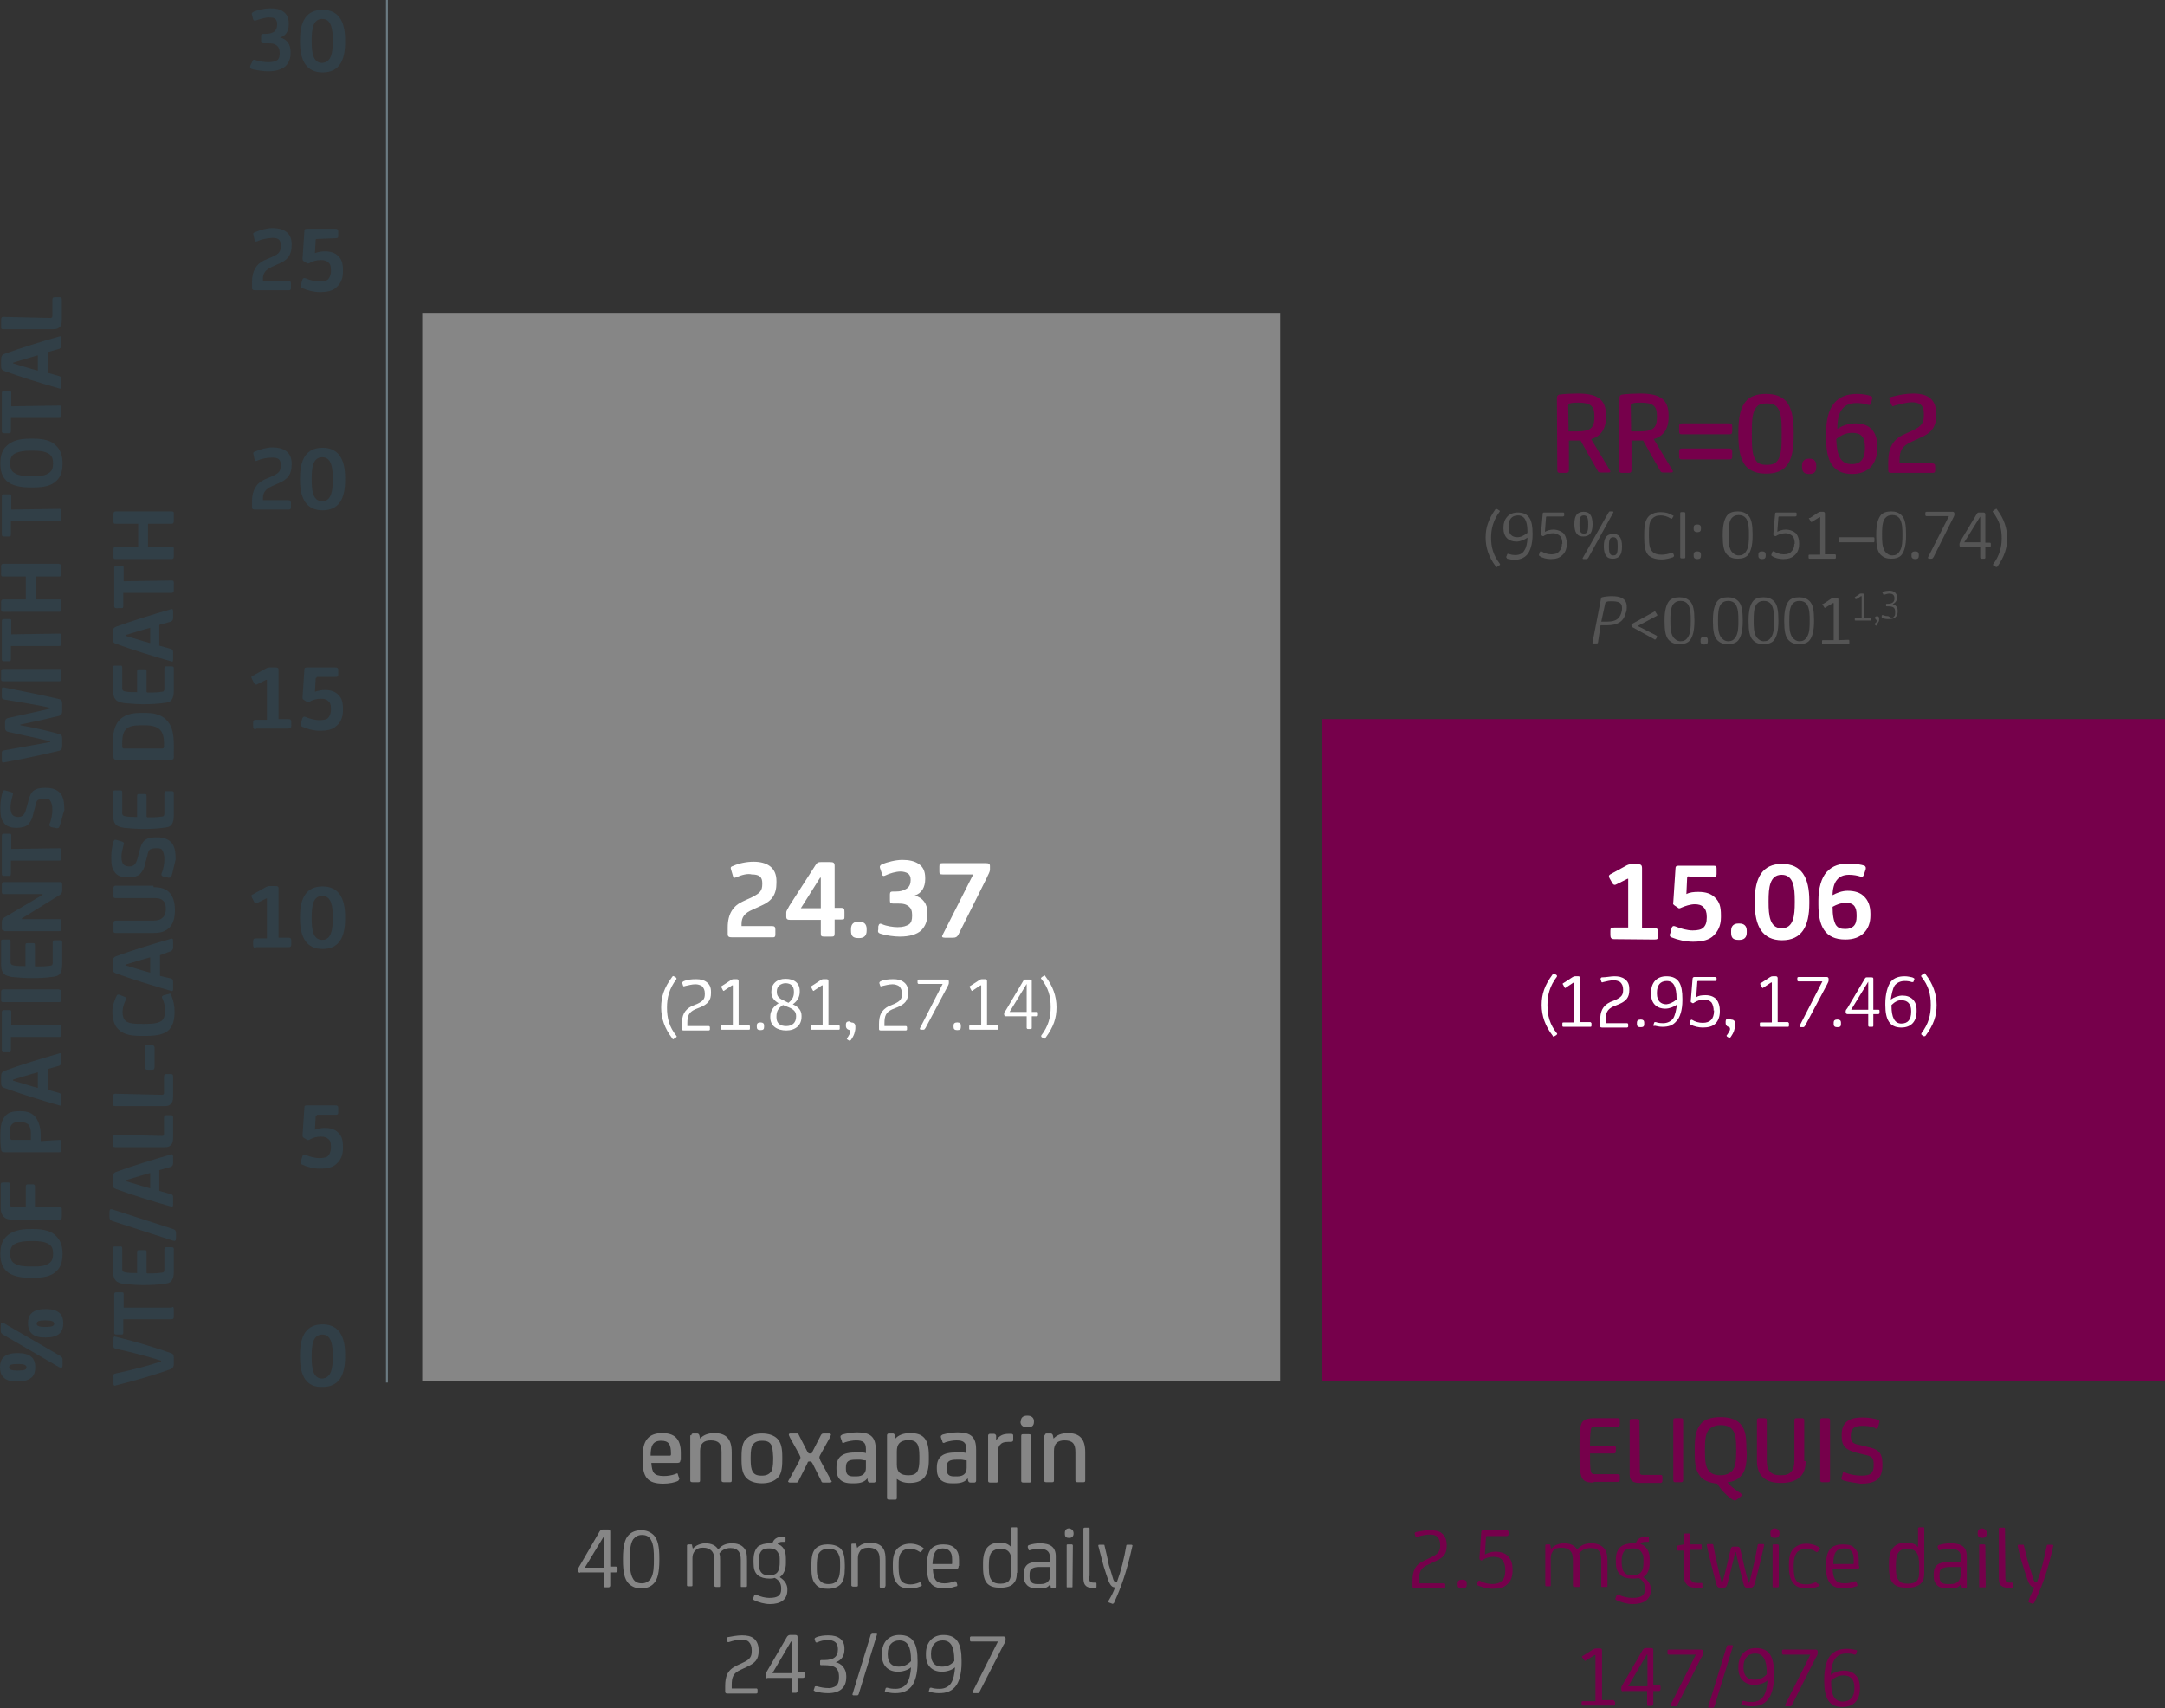 <?xml version="1.0" encoding="utf-8"?>
<!-- Generator: Adobe Illustrator 18.0.0, SVG Export Plug-In . SVG Version: 6.00 Build 0)  -->
<!DOCTYPE svg PUBLIC "-//W3C//DTD SVG 1.1//EN" "http://www.w3.org/Graphics/SVG/1.1/DTD/svg11.dtd">
<svg version="1.1" id="Layer_1" xmlns="http://www.w3.org/2000/svg" xmlns:xlink="http://www.w3.org/1999/xlink" x="0px" y="0px"
	 viewBox="0 186.2 595.3 469.6" style="enable-background:new 0 186.2 595.3 469.6;" xml:space="preserve">
<rect x="0" y="186.2" width="595.3" height="469.6" fill="#333333" stroke="none"/>
<style type="text/css">
	.st0{fill:#313F47;}
	.st1{fill:#868686;}
	.st2{fill:#76004B;}
	.st3{fill:#FFFFFF;}
	.st4{fill:#555555;}
	.st5{fill:none;stroke:#6B7B83;stroke-width:0.522;stroke-miterlimit:10;}
</style>
<g>
	<g>
		<path class="st0" d="M70.4,386.7c-0.6,0-0.8-0.2-0.8-0.9v-0.9c0-0.6,0.2-0.8,0.8-0.8h3v-11h-0.2l-2.4,1.2
			c-0.3,0.2-0.6,0.2-0.9-0.2l-0.6-1.2c-0.3-0.5-0.2-0.8,0.2-0.9l3.6-2c0.5-0.3,0.8-0.3,1.2-0.3h1.4c0.8,0,0.9,0.2,0.9,0.8v13.4h2.7
			c0.6,0,0.8,0.2,0.8,0.9v0.9c0,0.6-0.2,0.8-0.8,0.8h-8.9V386.7z"/>
		<path class="st0" d="M87.1,372.5c-0.3,0-0.3,0.2-0.3,0.3l-0.2,3.6c0.8-0.3,1.7-0.5,2.7-0.5c1.8,0,3,0.5,3.8,1.4
			c0.9,0.9,1.2,2,1.2,3.8v0.5c0,2-0.8,3.3-1.7,4.1c-1.1,1.1-2.6,1.4-4.7,1.4c-1.7,0-3.5-0.5-4.8-1.1c-0.5-0.2-0.5-0.5-0.3-1.1
			l0.3-1.1c0.2-0.6,0.5-0.6,0.9-0.5c1.1,0.5,2.7,0.9,3.8,0.9c1.1,0,2-0.2,2.4-0.6s0.8-1.2,0.8-2.3v-0.3c0-1.1-0.2-1.7-0.8-2.1
			c-0.5-0.5-1.2-0.6-2-0.6c-1.1,0-2.3,0.3-3,0.8c-0.5,0.2-0.6,0.2-0.9,0l-0.8-0.5c-0.3-0.2-0.3-0.3-0.3-0.8l0.5-7.5
			c0-0.5,0.2-0.6,0.8-0.6h7.7c0.6,0,0.8,0.2,0.8,0.6v1.4c0,0.5-0.2,0.6-0.8,0.6h-5.1L87.1,372.5L87.1,372.5z"/>
	</g>
</g>
<g>
	<g>
		<path class="st0" d="M70.8,312.8c-0.5,0.2-0.6,0.2-0.8-0.3l-0.3-1.4c-0.2-0.5,0-0.6,0.5-0.8c1.4-0.6,3.2-1.1,4.7-1.1
			c3,0,5.3,1.2,5.3,4.4v0.3c0,2.7-1.1,4.1-3.5,5.1l-2,0.9c-1.7,0.8-2.4,1.7-2.4,3.3v0.5h6.9c0.6,0,0.8,0.2,0.8,0.8v1.2
			c0,0.6-0.3,0.6-0.8,0.6h-9c-0.8,0-0.9-0.2-0.9-0.8v-1.5c0-3,1.2-5,3.5-6l2.1-0.9c1.8-0.8,2.3-1.4,2.3-3V314c0-1.4-0.6-2-2.3-2
			C73.3,312,71.9,312.3,70.8,312.8z"/>
		<path class="st0" d="M82.5,318.2v-0.6c0-5.1,1.7-8.3,6.2-8.3c4.4,0,6.2,3.2,6.2,8.3v0.6c0,5.1-1.7,8.3-6.2,8.3
			C84.3,326.5,82.5,323.3,82.5,318.2z M91.5,318.1v-0.3c0-2.9-0.3-5.9-2.9-5.9s-2.9,3-2.9,5.9v0.3c0,2.9,0.3,5.9,2.9,5.9
			S91.5,320.9,91.5,318.1z"/>
	</g>
</g>
<g>
	<g>
		<path class="st0" d="M70.8,252.5c-0.5,0.2-0.6,0.2-0.8-0.3l-0.3-1.4c-0.2-0.5,0-0.6,0.5-0.8c1.4-0.6,3.2-1.1,4.7-1.1
			c3,0,5.3,1.2,5.3,4.4v0.3c0,2.7-1.1,4.1-3.5,5.1l-2,0.9c-1.7,0.8-2.4,1.7-2.4,3.3v0.5h6.9c0.6,0,0.8,0.2,0.8,0.8v1.2
			c0,0.6-0.3,0.6-0.8,0.6h-9c-0.8,0-0.9-0.2-0.9-0.8v-1.5c0-3,1.2-5,3.5-6l2.1-0.9c1.8-0.8,2.3-1.4,2.3-3v-0.2c0-1.4-0.6-2-2.3-2
			C73.3,251.7,71.9,252,70.8,252.5z"/>
		<path class="st0" d="M87.1,251.9c-0.3,0-0.3,0.2-0.3,0.3l-0.2,3.6c0.8-0.3,1.7-0.5,2.7-0.5c1.8,0,3,0.5,3.8,1.4
			c0.9,0.9,1.2,2,1.2,3.8v0.5c0,2-0.8,3.3-1.7,4.1c-1.1,1.1-2.6,1.4-4.7,1.4c-1.7,0-3.5-0.5-4.8-1.1c-0.5-0.2-0.5-0.5-0.3-1.1
			l0.3-1.1c0.2-0.6,0.5-0.6,0.9-0.5c1.1,0.5,2.7,0.9,3.8,0.9c1.1,0,2-0.2,2.4-0.6s0.8-1.2,0.8-2.3v-0.3c0-1.1-0.2-1.7-0.8-2.1
			c-0.5-0.5-1.2-0.6-2-0.6c-1.1,0-2.3,0.3-3,0.8c-0.5,0.2-0.6,0.2-0.9,0l-0.8-0.5c-0.3-0.2-0.3-0.3-0.3-0.8l0.5-7.5
			c0-0.5,0.2-0.6,0.8-0.6h7.7c0.6,0,0.8,0.2,0.8,0.6v1.4c0,0.5-0.2,0.6-0.8,0.6L87.1,251.9L87.1,251.9L87.1,251.9z"/>
	</g>
</g>
<g>
	<g>
		<path class="st0" d="M87.1,492.9c-0.3,0-0.3,0.2-0.3,0.3l-0.2,3.6c0.8-0.3,1.7-0.5,2.7-0.5c1.8,0,3,0.5,3.8,1.4
			c0.9,0.9,1.2,2,1.2,3.8v0.5c0,2-0.8,3.3-1.7,4.1c-1.1,1.1-2.6,1.4-4.7,1.4c-1.7,0-3.5-0.5-4.8-1.1c-0.5-0.2-0.5-0.5-0.3-1.1
			l0.3-1.1c0.2-0.6,0.5-0.6,0.9-0.5c1.1,0.5,2.7,0.9,3.8,0.9c1.1,0,2-0.2,2.4-0.6s0.8-1.2,0.8-2.3v-0.3c0-1.1-0.2-1.7-0.8-2.1
			c-0.5-0.5-1.2-0.6-2-0.6c-1.1,0-2.3,0.3-3,0.8c-0.5,0.2-0.6,0.2-0.9,0l-0.8-0.5c-0.3-0.2-0.3-0.3-0.3-0.8l0.5-7.5
			c0-0.5,0.2-0.6,0.8-0.6h7.7c0.6,0,0.8,0.2,0.8,0.6v1.4c0,0.5-0.2,0.6-0.8,0.6h-5.1L87.1,492.9L87.1,492.9z"/>
	</g>
</g>
<g>
	<g>
		<path class="st0" d="M70.4,446.8c-0.6,0-0.8-0.2-0.8-0.9V445c0-0.6,0.2-0.8,0.8-0.8h3v-11h-0.2l-2.4,1.2c-0.3,0.2-0.6,0.2-0.9-0.2
			l-0.6-1.2c-0.3-0.5-0.2-0.8,0.2-0.9l3.6-2c0.5-0.3,0.8-0.3,1.2-0.3h1.4c0.8,0,0.9,0.2,0.9,0.8v13.4h2.7c0.6,0,0.8,0.2,0.8,0.9v0.9
			c0,0.6-0.2,0.8-0.8,0.8h-8.9V446.8z"/>
		<path class="st0" d="M82.5,438.8v-0.6c0-5.1,1.7-8.3,6.2-8.3c4.4,0,6.2,3.2,6.2,8.3v0.6c0,5.1-1.7,8.3-6.2,8.3
			C84.3,447.1,82.5,443.9,82.5,438.8z M91.5,438.7v-0.3c0-2.9-0.3-5.9-2.9-5.9s-2.9,3-2.9,5.9v0.3c0,2.9,0.3,5.9,2.9,5.9
			S91.5,441.5,91.5,438.7z"/>
	</g>
</g>
<g>
	<g>
		<path class="st0" d="M69.3,203.3c0.2-0.6,0.3-0.8,0.9-0.6c0.9,0.3,2.4,0.6,3.5,0.6c1.2,0,2-0.2,2.6-0.6c0.5-0.5,0.6-1.1,0.6-1.8
			v-0.2c0-0.9-0.2-1.5-0.8-2c-0.6-0.5-1.2-0.6-2.6-0.6h-1.1c-0.5,0-0.6-0.2-0.6-0.6v-1.4c0-0.5,0.2-0.6,0.6-0.6h0.6
			c1.1,0,1.8-0.2,2.4-0.6c0.6-0.5,0.8-1.2,0.8-2v-0.2c0-0.6-0.3-1.2-0.6-1.4c-0.5-0.3-1.1-0.3-1.7-0.3c-1.1,0-2.6,0.5-3.5,0.8
			c-0.5,0.2-0.6,0-0.8-0.3l-0.3-1.2c-0.2-0.5,0-0.6,0.5-0.9c1.2-0.5,3-0.9,4.5-0.9c1.4,0,2.7,0.2,3.6,0.9c0.9,0.6,1.5,1.7,1.5,3.2
			v0.3c0,1.8-0.8,3.2-2.4,3.6c2,0.5,2.9,2,2.9,3.9v0.5c0,1.4-0.5,2.6-1.4,3.5c-1.1,0.9-2.6,1.4-4.8,1.4c-1.2,0-3.2-0.3-4.4-0.6
			c-0.5-0.2-0.6-0.5-0.5-0.9L69.3,203.3z"/>
		<path class="st0" d="M82.5,197.8v-0.6c0-5.1,1.7-8.3,6.2-8.3c4.4,0,6.2,3.2,6.2,8.3v0.6c0,5.1-1.7,8.3-6.2,8.3
			C84.3,206.1,82.5,202.9,82.5,197.8z M91.5,197.6v-0.3c0-2.9-0.3-5.9-2.9-5.9s-2.9,3-2.9,5.9v0.3c0,2.9,0.3,5.9,2.9,5.9
			C91.2,203.3,91.5,200.5,91.5,197.6z"/>
	</g>
</g>
<rect x="116.1" y="272.2" class="st1" width="235.9" height="293.6"/>
<rect x="363.6" y="383.9" class="st2" width="231.7" height="182.1"/>
<g>
	<path class="st2" d="M438.1,593.8c-2.4,0-3.3-0.6-3.6-3.2c-0.2-1.5-0.2-3.6-0.2-5.1v-1.1c0-1.5,0-3.8,0.2-5.3c0.2-2.3,1.2-3,3.8-3
		h6.5c0.5,0,0.6,0.2,0.6,0.6v1.1c0,0.5-0.2,0.6-0.6,0.6h-6.2c-0.8,0-1.2,0.3-1.2,1.1c-0.2,1.1-0.2,2.7-0.2,4.2h6.5
		c0.5,0,0.6,0.2,0.6,0.5v1.1c0,0.3-0.2,0.5-0.6,0.5h-6.5c0,2,0,3.6,0.2,4.8c0.2,0.8,0.5,0.9,1.2,0.9h6.2c0.5,0,0.6,0.2,0.6,0.5v1.1
		c0,0.5-0.2,0.5-0.6,0.5h-6.6V593.8z"/>
	<path class="st2" d="M450.9,590.9c0,0.6,0.2,0.8,0.8,0.8h4.8c0.5,0,0.6,0.2,0.6,0.5v1.2c0,0.3-0.2,0.5-0.6,0.5h-5.7
		c-2,0-2.7-0.8-2.7-2.4v-14.6c0-0.5,0.2-0.6,0.6-0.6h1.5c0.5,0,0.6,0.2,0.6,0.6L450.9,590.9L450.9,590.9z"/>
	<path class="st2" d="M462.2,576.1c0.5,0,0.6,0.2,0.6,0.6v16.4c0,0.5-0.2,0.6-0.6,0.6h-1.5c-0.5,0-0.6-0.2-0.6-0.6v-16.4
		c0-0.5,0.2-0.6,0.6-0.6H462.2z"/>
	<path class="st2" d="M480.3,585.6c0,3.6-0.5,5.3-1.8,6.6c-0.8,0.8-2,1.4-3.5,1.5c0.6,0.9,2.1,2.1,3.6,3c0.2,0.2,0.3,0.3,0.3,0.5
		s0,0.2-0.3,0.5l-1.1,0.8c-0.2,0.2-0.3,0.2-0.6,0.2c-0.2,0-0.3-0.2-0.5-0.2c-1.7-1.1-3.3-2.9-4.2-4.4c-2-0.2-3.5-0.8-4.4-1.7
		c-1.4-1.5-1.8-3.2-1.8-6.6v-1.5c0-3.6,0.5-5.3,1.8-6.8c0.9-1.1,2.9-1.7,5.3-1.7c2.4,0,4.2,0.6,5.3,1.7c1.4,1.5,1.8,3.2,1.8,6.8
		L480.3,585.6L480.3,585.6z M477.4,584.6c0-2.7-0.2-4.4-1.1-5.4c-0.6-0.8-1.7-1.2-3.2-1.2s-2.4,0.5-3.2,1.2
		c-0.9,1.1-1.1,2.7-1.1,5.4v0.6c0,2.7,0.2,4.4,1.1,5.4c0.6,0.8,1.7,1.2,3.2,1.2s2.4-0.5,3.2-1.2c0.9-1.1,1.1-2.7,1.1-5.4V584.6z"/>
	<path class="st2" d="M496.5,587.9c0,2.1-0.6,3.6-1.7,4.5s-2.6,1.5-5,1.5s-3.9-0.5-5-1.5c-1.1-0.9-1.7-2.6-1.7-4.5v-11.2
		c0-0.5,0.2-0.6,0.6-0.6h1.5c0.5,0,0.6,0.2,0.6,0.6v11c0,1.4,0.2,2.4,0.8,3c0.6,0.8,1.7,1.1,3,1.1c1.5,0,2.4-0.3,3-1.1
		c0.6-0.6,0.8-1.7,0.8-3v-11c0-0.5,0.2-0.6,0.6-0.6h1.5c0.5,0,0.6,0.2,0.6,0.6v11.2H496.5z"/>
	<path class="st2" d="M502.6,576.1c0.5,0,0.6,0.2,0.6,0.6v16.4c0,0.5-0.2,0.6-0.6,0.6h-1.5c-0.5,0-0.6-0.2-0.6-0.6v-16.4
		c0-0.5,0.2-0.6,0.6-0.6H502.6z"/>
	<path class="st2" d="M506.8,593.2c-0.3-0.2-0.5-0.3-0.5-0.5c0,0,0-0.3,0.2-0.6l0.2-0.9c0-0.3,0.2-0.3,0.3-0.3s0.2,0,0.5,0.2
		c1.2,0.5,2.7,0.8,4.4,0.8c2.6,0,3.3-0.8,3.3-2.9v-0.2c0-1.8-0.5-2.3-2.7-2.7l-2-0.5c-3-0.8-4.1-1.8-4.1-4.5v-0.5
		c0-3.2,1.8-4.7,5.7-4.7c1.8,0,3.3,0.3,4.2,0.6c0.3,0.2,0.5,0.2,0.5,0.5c0,0.2-0.2,0.5-0.2,0.9l-0.2,0.6c0,0.3-0.2,0.5-0.5,0.5
		c-0.2,0-0.2,0-0.3-0.2c-1.2-0.5-2.3-0.6-3.5-0.6c-2.3,0-3.2,0.8-3.2,2.6v0.3c0,1.7,0.8,2.1,2.6,2.4l2,0.5c2.9,0.6,4.1,1.5,4.1,4.7
		v0.3c0,3.8-1.8,5.1-6,5.1C510.1,593.9,508.2,593.6,506.8,593.2z"/>
	<path class="st2" d="M393.1,606.9c1.4,0,2.6,0.2,3.3,0.8c0.8,0.6,1.4,1.7,1.4,3.2v0.3c0,2.3-0.9,3.3-3.5,4.4l-1.7,0.8
		c-2,0.9-2.4,2-2.4,4.2v0.9h6.9c0.2,0,0.3,0.2,0.3,0.3v0.8c0,0.2-0.2,0.3-0.3,0.3h-8.1c-0.5,0-0.6-0.2-0.6-0.6v-1.4
		c0-2.7,0.6-4.5,3.3-5.7l1.7-0.8c2-0.9,2.6-1.7,2.6-3.2V611c0-1.1-0.3-1.8-0.8-2.3s-1.2-0.6-2.1-0.6c-1.1,0-2.4,0.3-3.3,0.6
		c-0.5,0.2-0.6,0-0.6-0.2l-0.2-0.6c0-0.2,0-0.3,0.3-0.5C390.4,607.2,391.8,606.9,393.1,606.9z"/>
	<path class="st2" d="M402.2,620.5c0.6,0,1.1,0.3,1.1,0.9v0.6c0,0.6-0.5,0.9-1.1,0.9h-0.3c-0.6,0-1.1-0.3-1.1-0.9v-0.6
		c0-0.6,0.5-0.9,1.1-0.9H402.2z"/>
	<path class="st2" d="M413.9,617.7c0-1.1-0.3-2-0.8-2.6c-0.5-0.6-1.4-0.9-2.4-0.9c-1.1,0-2.1,0.3-2.9,0.8c-0.3,0.2-0.3,0.2-0.6,0.2
		L407,615c-0.2,0-0.2-0.2-0.2-0.5l0.5-7.1c0-0.3,0.2-0.5,0.5-0.5h6.5c0.3,0,0.5,0.2,0.5,0.5v0.6c0,0.3-0.2,0.5-0.5,0.5h-5.4
		c-0.2,0-0.3,0-0.3,0.3l-0.3,4.8c0.8-0.5,1.8-0.8,2.9-0.8c1.5,0,2.9,0.5,3.6,1.4c0.8,0.9,1.1,2,1.1,3.5v0.3c0,1.7-0.5,3-1.5,3.8
		c-0.9,0.9-2.3,1.2-4.1,1.2c-1.4,0-2.9-0.5-3.9-0.9c-0.3-0.2-0.3-0.3-0.3-0.5l0.3-0.6c0.2-0.3,0.3-0.3,0.6-0.2
		c0.9,0.6,2.3,0.9,3.3,0.9c1.2,0,2.1-0.3,2.7-0.9s0.9-1.5,0.9-2.7v-0.5H413.9L413.9,617.7z"/>
	<path class="st2" d="M424.9,611.1c0-0.2,0.2-0.3,0.3-0.3h0.8c0.2,0,0.3,0,0.3,0.3l0.2,0.9l0,0c0.2-0.3,0.6-0.6,1.1-0.9
		c0.6-0.3,1.5-0.6,2.3-0.6c2,0,3,0.6,3.8,1.7l0,0c0.8-1.1,2.1-1.7,3.9-1.7c1.5,0,2.6,0.5,3.3,1.2c0.8,0.8,1.1,2,1.1,3.6v6.9
		c0,0.3-0.2,0.3-0.5,0.3h-0.9c-0.3,0-0.3,0-0.3-0.3v-7.1c0-1.2-0.2-1.8-0.6-2.4s-1.2-0.9-2.3-0.9c-1.4,0-2.4,0.5-3.2,1.5
		c0.2,0.6,0.2,1.2,0.2,2v6.9c0,0.3-0.2,0.3-0.3,0.3h-1.1c-0.3,0-0.5-0.2-0.5-0.3v-7.1c0-1.2-0.2-2-0.8-2.6c-0.5-0.5-1.2-0.8-2.4-0.8
		c-1.1,0-2,0.3-2.4,1.1c-0.3,0.5-0.5,0.9-0.5,1.8v7.4c0,0.2,0,0.3-0.3,0.3h-0.9c-0.3,0-0.3-0.2-0.3-0.3L424.9,611.1L424.9,611.1z"/>
	<path class="st2" d="M451.8,619.8c1.5,0.9,2.1,2,2.1,3.3v0.3c0,2.7-2.1,3.8-5,3.8c-1.5,0-3.2-0.5-4.5-1.1c-0.2-0.2-0.3-0.2-0.2-0.5
		l0.3-0.8c0-0.2,0.3-0.3,0.5-0.2c1.2,0.6,2.6,0.9,3.8,0.9c2.4,0,3.5-0.6,3.5-2.4v-0.2c0-1.4-0.6-2.3-1.8-2.9
		c-0.5,0.2-0.9,0.2-1.5,0.2c-1.4,0-2.6-0.3-3.3-0.9c-0.9-0.8-1.4-1.8-1.4-3.5V615c0-1.7,0.5-2.9,1.4-3.6c0.8-0.6,2-0.9,3.3-0.9
		c0.3,0,0.6,0,0.8,0c0.3-1.1,1.2-1.8,2.7-1.8h0.6c0.3,0,0.3,0.2,0.3,0.3v0.8c0,0.2,0,0.3-0.3,0.3h-0.8c-0.5,0-1.1,0.2-1.2,0.6
		c0.5,0.2,0.8,0.3,1.1,0.6c0.9,0.8,1.4,1.8,1.4,3.6v1.1c0,1.5-0.5,2.6-1.1,3.3C452.2,619.5,451.9,619.7,451.8,619.8z M445.9,615.8
		c0,0.8,0.2,1.4,0.3,2c0.5,1.1,1.2,1.5,2.7,1.5c1.4,0,2.3-0.5,2.7-1.5c0.2-0.5,0.3-1.2,0.3-2v-0.6c0-0.8,0-1.4-0.3-1.8
		c-0.5-1.1-1.2-1.5-2.7-1.5c-1.4,0-2.3,0.3-2.7,1.5c-0.2,0.5-0.3,1.1-0.3,1.8V615.8z"/>
	<path class="st2" d="M466.5,622.7c-1.4,0-2.3-0.3-2.7-0.9c-0.6-0.6-0.8-1.5-0.8-2.7v-6.6h-1.5c-0.2,0-0.3,0-0.3-0.3v-0.8
		c0-0.2,0-0.3,0.3-0.3l1.5-0.3v-2.7c0-0.2,0.2-0.3,0.3-0.3h1.1c0.2,0,0.3,0.2,0.3,0.3v2.7h2.9c0.2,0,0.3,0,0.3,0.3v0.9
		c0,0.2,0,0.3-0.3,0.3h-3v6.5c0,0.9,0,1.5,0.5,2c0.3,0.5,0.9,0.6,1.8,0.6h0.9c0.2,0,0.3,0,0.3,0.3v0.8c0,0.2,0,0.3-0.3,0.3H466.5z"
		/>
	<path class="st2" d="M477.6,611.4c0.5,0,0.8,0.2,0.9,0.6c0.8,3.3,1.4,6.3,2.3,9.3h0.2c0.9-3.5,1.7-6.9,2.3-10.3
		c0-0.3,0.2-0.3,0.5-0.3h0.8c0.3,0,0.5,0,0.5,0.3c-0.8,3.6-1.7,7.2-2.6,10.6c-0.2,0.6-0.5,1.1-1.1,1.1h-0.9c-0.6,0-0.9-0.2-1.1-1.1
		c-0.8-3-1.5-5.9-2.1-8.7h-0.2c-0.6,2.9-1.4,5.9-2.1,8.7c-0.2,0.8-0.5,1.1-1.1,1.1h-0.9c-0.6,0-0.9-0.3-1.1-1.1
		c-0.9-3.3-1.8-6.8-2.6-10.6c0-0.3,0.2-0.3,0.5-0.3h0.8c0.3,0,0.5,0,0.5,0.3c0.6,3.3,1.4,6.8,2.3,10.3h0.2c0.9-3,1.5-6,2.3-9.3
		c0.2-0.5,0.3-0.6,0.9-0.6H477.6z"/>
	<path class="st2" d="M489.3,607.8c0,0.8-0.5,1.2-1.1,1.2h-0.2c-0.8,0-1.2-0.3-1.2-1.2v-0.2c0-0.8,0.5-1.2,1.2-1.2h0.2
		C488.9,606.6,489.3,606.9,489.3,607.8L489.3,607.8z M489,622.4c0,0.2,0,0.2-0.2,0.2h-1.2c-0.2,0-0.2,0-0.2-0.2v-11.3
		c0-0.2,0-0.3,0.3-0.3h1.1c0.2,0,0.3,0.2,0.3,0.3v11.3H489z"/>
	<path class="st2" d="M500.3,621.8c0.2,0.3,0,0.5-0.5,0.6c-0.6,0.3-1.8,0.5-2.9,0.5c-1.5,0-2.7-0.3-3.5-1.1
		c-1.1-1.1-1.5-2.6-1.5-4.8v-0.8c0-2.3,0.5-3.6,1.5-4.5c0.8-0.6,1.8-1.1,3.3-1.1c1.4,0,2.9,0.5,3.6,1.1c0.2,0,0.2,0.3,0,0.5
		l-0.5,0.6c-0.2,0.2-0.2,0.2-0.5,0c-0.9-0.6-1.8-0.8-2.7-0.8c-0.9,0-1.7,0.3-2.3,0.8c-0.9,0.9-1.1,2.4-1.1,3.8v0.5
		c0,1.8,0.2,3,0.8,3.8c0.5,0.6,1.5,0.9,2.6,0.9c0.9,0,1.7-0.2,2.4-0.5c0.3-0.2,0.5,0,0.6,0.2L500.3,621.8z"/>
	<path class="st2" d="M511.3,616.7c0,0.6-0.2,0.9-0.9,0.9h-6.5c0.2,2.9,0.9,3.9,3.3,3.9c0.9,0,2-0.2,2.7-0.5c0.3-0.2,0.5,0,0.6,0.2
		l0.2,0.6c0,0.3,0.2,0.5-0.6,0.6c-0.9,0.3-1.8,0.5-3,0.5c-3.6,0-5-1.8-5-5.6v-0.9c0-3.8,1.2-5.6,4.7-5.6c1.5,0,2.6,0.3,3.2,1.1
		c0.8,0.8,1.1,1.7,1.1,3.2v1.7H511.3z M504.1,616.2h5.3c0.3,0,0.3,0,0.3-0.3V615c0-1.2-0.2-1.8-0.6-2.3s-1.1-0.8-2.1-0.8
		C505,612,504.1,612.9,504.1,616.2z"/>
	<path class="st2" d="M529.1,618.6c0,1.4-0.3,2.3-0.9,2.9c-0.8,0.8-2,1.2-3.8,1.2c-3.5,0-5-1.2-5-5.6v-1.2c0-3.8,1.5-5.6,4.8-5.6
		c1.5,0,2.6,0.5,3.2,1.2l0,0v-5.1c0-0.2,0.2-0.3,0.3-0.3h1.1c0.2,0,0.3,0,0.3,0.3L529.1,618.6L529.1,618.6z M527.6,615.2
		c0-2-1.1-3.2-3-3.2c-1.2,0-2,0.3-2.4,0.8c-0.6,0.6-0.9,1.8-0.9,3.6v0.8c0,2,0.3,3,0.9,3.6c0.5,0.6,1.2,0.8,2.4,0.8s2.1-0.3,2.6-0.9
		c0.3-0.5,0.5-1.1,0.5-2.1V615.2z"/>
	<path class="st2" d="M539.2,621.7L539.2,621.7c-0.6,0.9-1.4,1.2-2.7,1.2h-1.2c-1.1,0-2.1-0.3-2.7-0.9c-0.6-0.6-0.9-1.4-0.9-2.3
		v-0.8c0-1.5,0.6-2.6,2-3c0.6-0.2,1.4-0.3,3-0.3h0.8c0.6,0,1.2,0,1.7,0v-1.2c0-1.8-1.1-2.4-3-2.4c-0.9,0-1.7,0.2-2.6,0.3
		c-0.3,0.2-0.6,0.2-0.6-0.2l-0.2-0.5c0-0.3,0-0.5,0.3-0.6c0.8-0.3,2.1-0.5,3.2-0.5c3.2,0,4.5,1.1,4.5,3.6v8.3c0,0.2,0,0.3-0.3,0.3
		h-0.8c-0.2,0-0.3,0-0.3-0.3L539.2,621.7z M539.1,617c-0.5,0-0.9,0-1.5,0h-1.4c-1.1,0-1.8,0.2-2.3,0.5c-0.5,0.3-0.6,0.9-0.6,1.7v0.5
		c0,0.8,0.2,1.2,0.5,1.5c0.3,0.3,0.8,0.5,1.5,0.5h1.1c1.7,0,2.7-0.9,2.7-2.6V617z"/>
	<path class="st2" d="M546.3,607.8c0,0.8-0.5,1.2-1.1,1.2h-0.2c-0.8,0-1.2-0.3-1.2-1.2v-0.2c0-0.8,0.5-1.2,1.2-1.2h0.2
		C545.8,606.6,546.3,606.9,546.3,607.8L546.3,607.8z M546,622.4c0,0.2,0,0.2-0.2,0.2h-1.4c-0.2,0-0.2,0-0.2-0.2v-11.3
		c0-0.2,0-0.3,0.3-0.3h1.1c0.2,0,0.3,0.2,0.3,0.3L546,622.4L546,622.4z"/>
	<path class="st2" d="M551.4,619.5c0,0.8,0,1.2,0.2,1.5c0.2,0.2,0.5,0.3,0.9,0.3h0.6c0.2,0,0.3,0,0.3,0.3v0.8c0,0.2,0,0.3-0.3,0.3
		h-0.9c-0.9,0-1.5-0.2-2-0.6s-0.6-1.2-0.6-2.3v-13.3c0-0.2,0.2-0.3,0.3-0.3h1.1c0.2,0,0.3,0,0.3,0.3L551.4,619.5L551.4,619.5z"/>
	<path class="st2" d="M559.4,622.6c-0.8,0-1.2-0.5-1.7-1.5c-0.5-1.4-0.9-2.6-1.4-4.2c-0.5-1.7-1.1-3.5-1.5-5.7c0-0.2,0-0.3,0.3-0.3
		h1.1c0.2,0,0.3,0,0.3,0.2c0.5,2.1,0.9,3.8,1.4,5.4c0.5,1.5,0.8,2.6,1.2,3.9c0.2,0.6,0.5,0.8,0.8,0.8h0.2c1.2-3.3,2-6.5,2.7-10.1
		c0-0.2,0.2-0.2,0.3-0.2h1.2c0.2,0,0.3,0.2,0.3,0.2c-1.7,7.7-3.3,11.6-5.3,15.8c-0.2,0.2-0.3,0.3-0.5,0.2l-0.8-0.3
		c-0.2,0-0.3-0.3-0.2-0.5C558.2,625,558.8,623.8,559.4,622.6z"/>
	<path class="st2" d="M443.8,653.9c0.3,0,0.3,0.2,0.3,0.3v0.6c0,0.3-0.2,0.3-0.3,0.3h-8.6c-0.3,0-0.3-0.2-0.3-0.3v-0.6
		c0-0.2,0-0.3,0.3-0.3h3.5v-12.7h-0.2l-2.4,1.5c-0.3,0.2-0.3,0.2-0.5-0.2l-0.5-0.6c-0.2-0.2-0.2-0.3,0.2-0.5l2.7-1.7
		c0.3-0.2,0.6-0.3,1.1-0.3h0.8c0.5,0,0.6,0.2,0.6,0.5v13.7h3.3V653.9z"/>
	<path class="st2" d="M446.3,651.2c-0.3,0-0.5-0.2-0.5-0.5v-0.5c0-0.3,0.2-0.6,0.5-1.1l5.4-9.3c0.2-0.3,0.5-0.5,0.8-0.5h1.5
		c0.5,0,0.6,0.2,0.6,0.6v9.6h1.5c0.3,0,0.5,0.2,0.5,0.3v0.8c0,0.3-0.2,0.5-0.5,0.5h-1.5v3.6c0,0.3-0.2,0.5-0.5,0.5h-0.9
		c-0.3,0-0.3-0.2-0.3-0.5v-3.6H446.3z M453,641.1h-0.2l-5.1,8.7h5.3V641.1z"/>
	<path class="st2" d="M461.3,654.8c-0.2,0.5-0.3,0.5-0.8,0.5h-0.8c-0.3,0-0.5-0.2-0.3-0.5l6.9-13.7h-7.5c-0.2,0-0.3-0.2-0.3-0.3V640
		c0-0.2,0.2-0.3,0.3-0.3h8.9c0.3,0,0.6,0.2,0.6,0.5v0.5c0,0.5-0.3,0.9-0.6,1.4L461.3,654.8z"/>
	<path class="st2" d="M471.4,655.4c-0.2,0.3-0.2,0.3-0.5,0.3H470c-0.3,0-0.3-0.2-0.3-0.3l5.1-16.6c0.2-0.3,0.2-0.3,0.5-0.3h0.9
		c0.3,0,0.3,0.2,0.3,0.3L471.4,655.4z"/>
	<path class="st2" d="M478.8,654.7l0.2-0.6c0-0.3,0.2-0.3,0.5-0.3c0.6,0.2,1.2,0.3,2.3,0.3c1.4,0,2.4-0.6,3-1.4
		c0.8-1.1,1.1-2.9,1.2-4.5c-0.9,0.8-2.4,1.2-3.6,1.2c-2.7,0-4.4-1.7-4.4-4.5v-0.5c0-2.9,1.7-5.1,4.8-5.1c3.9,0,5,2.6,5,7.1v0.6
		c0,2.7-0.6,5.3-1.8,6.6c-1.1,1.2-2.4,1.7-4.4,1.7c-1.1,0-1.8-0.2-2.4-0.3C478.8,655,478.6,654.8,478.8,654.7z M485.8,646.5v-0.3
		c0-3.6-0.9-5.4-3.2-5.4c-2,0-3.2,1.4-3.2,3.6v0.3c0,2.3,1.2,3.3,3,3.3C483.7,648,484.8,647.6,485.8,646.5z"/>
	<path class="st2" d="M492.8,654.8c-0.2,0.5-0.3,0.5-0.8,0.5h-0.8c-0.3,0-0.5-0.2-0.3-0.5l6.9-13.7h-7.5c-0.2,0-0.3-0.2-0.3-0.3V640
		c0-0.2,0.2-0.3,0.3-0.3h8.9c0.3,0,0.6,0.2,0.6,0.5v0.5c0,0.5-0.3,0.9-0.6,1.4L492.8,654.8z"/>
	<path class="st2" d="M510.6,640.2l-0.2,0.6c0,0.3-0.2,0.3-0.5,0.3c-0.8-0.3-1.2-0.3-2.3-0.3c-1.4,0-2.4,0.6-3,1.4
		c-0.8,1.1-1.1,2.9-1.2,4.5c0.9-0.8,2.4-1.2,3.6-1.2c2.7,0,4.4,1.7,4.4,4.5v0.5c0,3.2-1.8,5-4.8,5c-3.8,0-5-2.6-5-7.1v-0.6
		c0-2.7,0.6-5.3,1.8-6.6c1.1-1.2,2.6-1.7,4.4-1.7c1.1,0,1.8,0.2,2.4,0.3C510.6,639.9,510.7,640,510.6,640.2z M503.5,648.3v0.3
		c0,3.5,0.8,5.4,3.2,5.4c2,0,3.2-1.2,3.2-3.6v-0.3c0-2.3-1.2-3.3-3-3.3C505.6,646.8,504.5,647.3,503.5,648.3z"/>
</g>
<g>
	<path class="st1" d="M187.1,587.6c0,0.5-0.2,0.8-0.8,0.8h-7.2c0.2,2.6,0.6,3.6,3.5,3.6c1.1,0,2.1-0.2,3-0.5c0.2,0,0.3-0.2,0.5-0.2
		s0.3,0,0.3,0.3l0.2,0.6c0.2,0.3,0.2,0.5,0.2,0.6s-0.2,0.3-0.3,0.5c-0.9,0.5-2.6,0.8-4.1,0.8c-4.4,0-5.7-1.8-5.7-6.5v-0.9
		c0-4.2,1.4-6.5,5.4-6.5c3.3,0,5.1,1.5,5.1,5.4V587.6L187.1,587.6z M184.2,586.4c0.3,0,0.3-0.2,0.3-0.5c0-2.6-0.6-3.6-2.7-3.6
		c-2.3,0-2.9,1.4-2.9,4.1H184.2L184.2,586.4z"/>
	<path class="st1" d="M190.1,580.8c0-0.3,0.2-0.5,0.5-0.5h1.1c0.3,0,0.5,0.2,0.6,0.5l0.2,0.9l0,0c0.8-0.9,2.1-1.5,3.9-1.5
		c3.2,0,4.8,1.5,4.8,5.3v7.7c0,0.5-0.2,0.5-0.6,0.5H199c-0.5,0-0.6-0.2-0.6-0.5v-7.8c0-2.3-0.8-3.2-3-3.2c-1.8,0-2.9,0.8-2.9,2.9
		v8.1c0,0.5-0.2,0.5-0.6,0.5h-1.5c-0.5,0-0.6-0.2-0.6-0.5v-12.4H190.1L190.1,580.8z"/>
	<path class="st1" d="M215.1,587.6c0,2.4-0.3,4.1-1.4,5c-0.9,0.9-2.4,1.4-4.2,1.4s-3.3-0.5-4.2-1.4c-1.1-1.1-1.4-2.7-1.4-5v-0.9
		c0-2.4,0.3-4.1,1.4-5c0.9-0.9,2.4-1.4,4.2-1.4s3.3,0.5,4.2,1.4c1.1,1.1,1.4,2.7,1.4,5V587.6z M212.1,583.5
		c-0.5-0.9-1.2-1.2-2.6-1.2c-1.4,0-2.1,0.5-2.6,1.2c-0.3,0.6-0.5,1.5-0.5,3.3v0.6c0,1.8,0.2,2.7,0.5,3.3c0.5,0.9,1.2,1.2,2.6,1.2
		c1.4,0,2.1-0.5,2.6-1.2c0.3-0.6,0.5-1.5,0.5-3.3v-0.6C212.5,585,212.4,584.1,212.1,583.5z"/>
	<path class="st1" d="M225.7,580.8c0.2-0.3,0.3-0.5,0.8-0.5h1.5c0.3,0,0.5,0.2,0.5,0.3s-0.2,0.5-0.3,0.8l-2.6,4.7
		c-0.2,0.3-0.3,0.6-0.3,0.8s0.2,0.5,0.3,0.9l2.6,4.8c0.2,0.5,0.5,0.8,0.5,0.9s-0.2,0.3-0.5,0.3h-1.5c-0.6,0-0.8,0-0.9-0.5l-2.4-4.8
		c-0.2-0.3-0.3-0.5-0.6-0.5h-0.2c-0.3,0-0.5,0-0.6,0.5l-2.4,4.8c-0.2,0.5-0.3,0.5-0.9,0.5h-1.5c-0.3,0-0.5-0.2-0.5-0.3
		s0.3-0.6,0.5-0.9l2.6-4.8c0.2-0.5,0.3-0.6,0.3-0.9c0-0.2-0.2-0.5-0.3-0.8l-2.6-4.7c-0.2-0.5-0.3-0.6-0.3-0.8s0.2-0.3,0.5-0.3h1.5
		c0.5,0,0.6,0,0.8,0.5l2.3,4.5c0.2,0.3,0.3,0.5,0.6,0.5h0.2c0.3,0,0.5,0,0.6-0.5L225.7,580.8z"/>
	<path class="st1" d="M238.5,592.6L238.5,592.6c-0.6,0.9-1.7,1.4-3.5,1.4h-0.9c-2.9,0-4.1-1.5-4.1-3.9v-0.5c0-1.5,0.5-2.6,1.4-3.2
		c0.8-0.6,2-0.9,4.4-0.9h0.6c0.6,0,1.2,0,1.7,0.2v-1.2c0-1.8-0.9-2.3-2.7-2.3c-0.9,0-2,0.2-3,0.5c-0.3,0.2-0.5,0.2-0.6,0.2
		c-0.2,0-0.3-0.2-0.3-0.5l-0.2-0.5c-0.2-0.5-0.2-0.6-0.2-0.8s0.2-0.3,0.5-0.5c1.1-0.3,2.6-0.6,4.1-0.6c3.6,0,5.1,1.2,5.1,4.7v8.6
		c0,0.3-0.2,0.5-0.5,0.5h-1.1c-0.3,0-0.5-0.2-0.6-0.5L238.5,592.6z M238,587.7c-0.5,0-1.1-0.2-1.5-0.2h-1.2c-2,0-2.7,0.5-2.7,2.1
		v0.5c0,1.4,0.6,2,2,2h0.9c1.7,0,2.6-0.8,2.6-2.3V587.7L238,587.7z"/>
	<path class="st1" d="M246.6,598c0,0.5-0.2,0.5-0.6,0.5h-1.5c-0.5,0-0.6-0.2-0.6-0.5v-17.2c0-0.3,0.2-0.5,0.5-0.5h1.1
		c0.3,0,0.5,0.2,0.5,0.5l0.2,0.9l0,0c0.8-0.9,2.1-1.5,4.1-1.5c3.5,0,5.1,1.5,5.1,6.2v1.2c0,4.2-1.4,6.3-5.3,6.3
		c-1.7,0-2.7-0.5-3.5-1.1l0,0L246.6,598L246.6,598z M246.6,585.3v3.6c0,2.1,1.1,2.9,3.2,2.9c2.4,0,3-1.2,3-4.4v-0.9
		c0-3.2-0.6-4.4-3.2-4.4C247.4,582.3,246.6,583.2,246.6,585.3z"/>
	<path class="st1" d="M266.1,592.6L266.1,592.6c-0.6,0.9-1.7,1.4-3.5,1.4h-0.9c-2.9,0-4.1-1.5-4.1-3.9v-0.5c0-1.5,0.5-2.6,1.4-3.2
		c0.8-0.6,2-0.9,4.4-0.9h0.6c0.6,0,1.2,0,1.7,0.2v-1.2c0-1.8-0.9-2.3-2.7-2.3c-0.9,0-2,0.2-3,0.5c-0.3,0.2-0.5,0.2-0.6,0.2
		s-0.3-0.2-0.3-0.5l-0.2-0.5c-0.2-0.5-0.2-0.6-0.2-0.8s0.2-0.3,0.5-0.5c1.1-0.3,2.6-0.6,4.1-0.6c3.6,0,5.1,1.2,5.1,4.7v8.6
		c0,0.3-0.2,0.5-0.5,0.5h-1.1c-0.3,0-0.5-0.2-0.6-0.5L266.1,592.6z M265.8,587.7c-0.5,0-1.1-0.2-1.5-0.2H263c-2,0-2.7,0.5-2.7,2.1
		v0.5c0,1.4,0.6,2,2,2h0.9c1.7,0,2.6-0.8,2.6-2.3V587.7L265.8,587.7z"/>
	<path class="st1" d="M273.9,582.2L273.9,582.2c0.8-1.2,1.7-1.8,3.5-1.8h0.6c0.5,0,0.6,0.2,0.6,0.5v1.2c0,0.3-0.2,0.5-0.6,0.5h-0.6
		c-1.4,0-2,0.3-2.4,0.8c-0.5,0.5-0.6,1.2-0.6,2.4v7.5c0,0.5-0.2,0.5-0.6,0.5h-1.5c-0.5,0-0.6-0.2-0.6-0.5v-12.4
		c0-0.3,0.2-0.5,0.5-0.5h1.1c0.3,0,0.5,0.2,0.6,0.5L273.9,582.2z"/>
	<path class="st1" d="M280.7,576.9c0-1.1,0.8-1.5,1.7-1.5h0.2c0.9,0,1.7,0.5,1.7,1.5v0.2c0,1.1-0.6,1.5-1.7,1.5h-0.3
		c-0.9,0-1.7-0.5-1.7-1.5L280.7,576.9L280.7,576.9z M283.5,593.3c0,0.5-0.2,0.5-0.6,0.5h-1.5c-0.5,0-0.6-0.2-0.6-0.5V581
		c0-0.5,0.2-0.5,0.6-0.5h1.5c0.5,0,0.6,0.2,0.6,0.5V593.3z"/>
	<path class="st1" d="M287.3,580.8c0-0.3,0.2-0.5,0.5-0.5h1.1c0.3,0,0.5,0.2,0.6,0.5l0.2,0.9l0,0c0.8-0.9,2.1-1.5,3.9-1.5
		c3.2,0,4.8,1.5,4.8,5.3v7.7c0,0.5-0.2,0.5-0.6,0.5h-1.5c-0.5,0-0.6-0.2-0.6-0.5v-7.8c0-2.3-0.8-3.2-3-3.2c-1.8,0-2.9,0.8-2.9,2.9
		v8.1c0,0.5-0.2,0.5-0.6,0.5h-1.5c-0.5,0-0.6-0.2-0.6-0.5v-12.4H287.3L287.3,580.8z"/>
	<path class="st1" d="M159.5,618.6c-0.3,0-0.5-0.2-0.5-0.5v-0.5c0-0.3,0.2-0.6,0.5-1.1l5.4-9.3c0.2-0.3,0.5-0.5,0.8-0.5h1.5
		c0.5,0,0.6,0.2,0.6,0.6v9.6h1.5c0.3,0,0.5,0.2,0.5,0.3v0.8c0,0.3-0.2,0.5-0.5,0.5h-1.5v3.6c0,0.3-0.2,0.5-0.5,0.5h-0.9
		c-0.3,0-0.3-0.2-0.3-0.5v-3.6H159.5z M166.1,608.5L166.1,608.5l-5.3,8.7h5.3V608.5z"/>
	<path class="st1" d="M181.3,615.2c0,3.2-0.5,5.3-1.5,6.3c-0.8,0.9-2,1.4-3.5,1.4s-2.6-0.5-3.5-1.4c-1.1-1.2-1.5-3.2-1.5-6.3v-0.6
		c0-3.2,0.5-5.3,1.5-6.3c0.8-0.9,2-1.4,3.5-1.4s2.6,0.5,3.5,1.4c1.1,1.2,1.5,3.2,1.5,6.3V615.2z M173.2,615c0,1.7,0,3.9,0.9,5.3
		c0.5,0.8,1.2,1.2,2.4,1.2c1.1,0,1.8-0.5,2.4-1.2c0.9-1.4,0.9-3.6,0.9-5.3v-0.3c0-1.7,0-3.9-0.9-5.3c-0.5-0.8-1.2-1.2-2.4-1.2
		c-1.1,0-1.8,0.5-2.4,1.2c-0.9,1.4-0.9,3.6-0.9,5.3V615z"/>
	<path class="st1" d="M188.9,611.1c0-0.2,0.2-0.3,0.3-0.3h0.8c0.2,0,0.3,0,0.3,0.3l0.2,0.9l0,0c0.2-0.3,0.6-0.6,1.1-0.9
		c0.6-0.3,1.4-0.6,2.3-0.6c1.8,0,2.9,0.6,3.6,1.7l0,0c0.8-1.1,2.1-1.7,3.8-1.7c1.5,0,2.6,0.5,3.2,1.2c0.8,0.8,0.9,2,0.9,3.6v6.9
		c0,0.3-0.2,0.3-0.5,0.3h-0.9c-0.3,0-0.3,0-0.3-0.3v-7.1c0-1.2-0.2-1.8-0.6-2.4c-0.5-0.6-1.2-0.9-2.3-0.9c-1.2,0-2.3,0.5-3,1.5
		c0.2,0.6,0.2,1.2,0.2,2v6.9c0,0.3-0.2,0.3-0.3,0.3h-0.8c-0.3,0-0.5-0.2-0.5-0.3v-7.1c0-1.2-0.2-2-0.8-2.6c-0.5-0.5-1.2-0.8-2.3-0.8
		s-1.8,0.3-2.4,1.1c-0.3,0.5-0.5,0.9-0.5,1.8v7.4c0,0.2,0,0.3-0.3,0.3h-0.9c-0.3,0-0.3-0.2-0.3-0.3L188.9,611.1L188.9,611.1z"/>
	<path class="st1" d="M214.4,619.8c1.4,0.9,2.1,2,2.1,3.3v0.3c0,2.7-2,3.8-4.8,3.8c-1.5,0-3.2-0.5-4.4-1.1c-0.2-0.2-0.3-0.2-0.2-0.5
		l0.3-0.8c0-0.2,0.3-0.3,0.5-0.2c1.2,0.6,2.6,0.9,3.6,0.9c2.3,0,3.3-0.6,3.3-2.4v-0.2c0-1.4-0.6-2.3-1.8-2.9
		c-0.5,0.2-0.9,0.2-1.4,0.2c-1.4,0-2.4-0.3-3.2-0.9c-0.9-0.8-1.2-1.8-1.2-3.5V615c0-1.7,0.5-2.9,1.2-3.6c0.8-0.6,2-0.9,3.2-0.9
		c0.3,0,0.6,0,0.8,0c0.3-1.1,1.2-1.8,2.7-1.8h0.6c0.3,0,0.3,0.2,0.3,0.3v0.8c0,0.2,0,0.3-0.3,0.3H215c-0.5,0-0.9,0.2-1.2,0.6
		c0.5,0.2,0.8,0.3,1.1,0.6c0.9,0.8,1.2,1.8,1.2,3.6v1.1c0,1.5-0.5,2.6-1.1,3.3C214.8,619.5,214.5,619.7,214.4,619.8z M208.6,615.8
		c0,0.8,0.2,1.4,0.3,2c0.5,1.1,1.2,1.5,2.6,1.5s2.3-0.5,2.6-1.5c0.2-0.5,0.3-1.2,0.3-2v-0.6c0-0.8,0-1.4-0.3-1.8
		c-0.5-1.1-1.2-1.5-2.6-1.5s-2.1,0.3-2.6,1.5c-0.2,0.5-0.3,1.1-0.3,1.8V615.8z"/>
	<path class="st1" d="M232.3,617.3c0,2.1-0.3,3.6-1.2,4.5c-0.8,0.8-2,1.2-3.5,1.2s-2.6-0.3-3.3-1.2c-0.9-0.9-1.2-2.4-1.2-4.5v-0.9
		c0-2.1,0.3-3.6,1.2-4.5c0.8-0.8,2-1.1,3.3-1.1s2.6,0.3,3.5,1.1c0.9,0.9,1.2,2.4,1.2,4.5V617.3z M224.6,617c0,1.1,0,2.1,0.3,2.7
		c0.5,1.4,1.4,2,2.9,2s2.4-0.5,2.9-2c0.2-0.6,0.3-1.7,0.3-2.7v-0.5c0-1.1,0-2.1-0.3-2.7c-0.5-1.4-1.4-1.8-2.9-1.8
		c-1.4,0-2.4,0.5-2.9,1.8c-0.2,0.6-0.3,1.7-0.3,2.7V617z"/>
	<path class="st1" d="M243,622.7h-0.6c-0.5,0-0.5,0-0.5-0.5v-7.1c0-1.5-0.3-2.3-1.1-2.9c-0.5-0.3-1.1-0.5-2-0.5
		c-1.1,0-2,0.3-2.4,1.1c-0.3,0.5-0.5,0.9-0.5,1.8v7.5c0,0.3-0.2,0.3-0.5,0.3h-0.8c-0.3,0-0.5-0.2-0.5-0.3v-11.2c0-0.2,0-0.3,0.3-0.3
		h0.8c0.2,0,0.3,0,0.3,0.3l0.2,0.9l0,0c0.2-0.3,0.6-0.6,1.1-0.9c0.6-0.3,1.5-0.6,2.3-0.6c1.8,0,3.2,0.6,3.8,1.7
		c0.5,0.8,0.6,1.8,0.6,3.2v6.9C243.4,622.6,243.3,622.7,243,622.7z"/>
	<path class="st1" d="M253.4,621.8c0.2,0.3,0,0.5-0.5,0.6c-0.6,0.3-1.8,0.5-2.7,0.5c-1.5,0-2.6-0.3-3.3-1.1
		c-1.1-1.1-1.4-2.6-1.4-4.8v-0.8c0-2.3,0.5-3.6,1.5-4.5c0.8-0.6,1.8-1.1,3.3-1.1c1.4,0,2.7,0.5,3.5,1.1c0.2,0,0.2,0.3,0,0.5
		l-0.5,0.6c-0.2,0.2-0.2,0.2-0.5,0c-0.9-0.6-1.8-0.8-2.7-0.8s-1.7,0.3-2.1,0.8c-0.9,0.9-0.9,2.4-0.9,3.8v0.5c0,1.8,0.2,3,0.8,3.8
		c0.5,0.6,1.4,0.9,2.4,0.9c0.8,0,1.7-0.2,2.4-0.5c0.3-0.2,0.5,0,0.6,0.2V621.8z"/>
	<path class="st1" d="M263.6,616.7c0,0.6-0.2,0.9-0.9,0.9h-6.2c0.2,2.9,0.9,3.9,3.2,3.9c0.9,0,1.8-0.2,2.7-0.5
		c0.3-0.2,0.5,0,0.6,0.2l0.2,0.6c0,0.3,0.2,0.5-0.6,0.6c-0.9,0.3-1.8,0.5-2.9,0.5c-3.6,0-4.8-1.8-4.8-5.6v-0.9
		c0-3.8,1.2-5.6,4.5-5.6c1.4,0,2.4,0.3,3.2,1.1c0.8,0.8,1.1,1.7,1.1,3.2V616.7L263.6,616.7z M256.4,616.2h5.1c0.3,0,0.3,0,0.3-0.3
		V615c0-1.2-0.2-1.8-0.6-2.3s-1.1-0.8-2-0.8C257.3,612,256.6,612.9,256.4,616.2z"/>
	<path class="st1" d="M279.6,618.6c0,1.4-0.3,2.3-0.9,2.9c-0.6,0.8-2,1.2-3.6,1.2c-3.3,0-4.8-1.2-4.8-5.6v-1.2
		c0-3.8,1.5-5.6,4.7-5.6c1.4,0,2.4,0.5,3,1.2l0,0v-5.1c0-0.2,0.2-0.3,0.3-0.3h1.1c0.2,0,0.3,0,0.3,0.3V618.6L279.6,618.6z
		 M278.1,615.2c0-2-0.9-3.2-2.9-3.2c-1.2,0-1.8,0.3-2.4,0.8c-0.6,0.6-0.9,1.8-0.9,3.6v0.8c0,2,0.3,3,0.9,3.6
		c0.5,0.6,1.2,0.8,2.3,0.8s2-0.3,2.4-0.9c0.3-0.5,0.5-1.1,0.5-2.1L278.1,615.2L278.1,615.2L278.1,615.2z"/>
	<path class="st1" d="M288.8,621.7L288.8,621.7c-0.6,0.9-1.4,1.2-2.6,1.2h-1.2c-1.1,0-2-0.3-2.6-0.9c-0.6-0.6-0.9-1.4-0.9-2.3v-0.8
		c0-1.5,0.6-2.6,1.8-3c0.6-0.2,1.4-0.3,2.9-0.3h0.8c0.6,0,1.2,0,1.7,0v-1.2c0-1.8-1.1-2.4-2.9-2.4c-0.8,0-1.7,0.2-2.4,0.3
		c-0.3,0.2-0.6,0.2-0.6-0.2l-0.2-0.5c0-0.3,0-0.5,0.3-0.6c0.8-0.3,2-0.5,3-0.5c3,0,4.4,1.1,4.4,3.6v8.3c0,0.2,0,0.3-0.3,0.3h-0.8
		c-0.2,0-0.3,0-0.3-0.3L288.8,621.7z M288.7,617c-0.5,0-0.9,0-1.5,0h-1.4c-1.1,0-1.7,0.2-2.1,0.5c-0.5,0.3-0.6,0.9-0.6,1.7v0.5
		c0,0.8,0.2,1.2,0.5,1.5s0.8,0.5,1.5,0.5h1.1c1.7,0,2.6-0.9,2.6-2.6L288.7,617L288.7,617z"/>
	<path class="st1" d="M295.2,607.8c0,0.8-0.5,1.2-1.1,1.2h-0.2c-0.8,0-1.1-0.3-1.1-1.2v-0.2c0-0.8,0.5-1.2,1.1-1.2h0.2
		C294.7,606.6,295.2,606.9,295.2,607.8L295.2,607.8z M294.9,622.4c0,0.2,0,0.2-0.2,0.2h-1.2c-0.2,0-0.2,0-0.2-0.2v-11.3
		c0-0.2,0-0.3,0.3-0.3h1.1c0.2,0,0.3,0.2,0.3,0.3L294.9,622.4L294.9,622.4z"/>
	<path class="st1" d="M299.5,619.5c0,0.8,0,1.2,0.2,1.5c0.2,0.2,0.5,0.3,0.9,0.3h0.6c0.2,0,0.3,0,0.3,0.3v0.8c0,0.2,0,0.3-0.3,0.3
		h-0.9c-0.9,0-1.5-0.2-1.8-0.6c-0.5-0.5-0.6-1.2-0.6-2.3v-13.3c0-0.2,0.2-0.3,0.3-0.3h1.1c0.2,0,0.3,0,0.3,0.3V619.5L299.5,619.5z"
		/>
	<path class="st1" d="M306.6,622.6c-0.8,0-1.2-0.5-1.7-1.5c-0.5-1.4-0.9-2.6-1.4-4.2c-0.5-1.7-0.9-3.5-1.5-5.7c0-0.2,0-0.3,0.3-0.3
		h1.1c0.2,0,0.3,0,0.3,0.2c0.5,2.1,0.9,3.8,1.2,5.4c0.5,1.5,0.8,2.6,1.2,3.9c0.2,0.6,0.5,0.8,0.8,0.8h0.2c1.2-3.3,2-6.5,2.6-10.1
		c0-0.2,0.2-0.2,0.3-0.2h1.1c0.2,0,0.3,0.2,0.3,0.2c-1.7,7.7-3.2,11.6-5.1,15.8c-0.2,0.2-0.3,0.3-0.5,0.2l-0.8-0.3
		c-0.2,0-0.3-0.3-0.2-0.5C305.6,625,306.2,623.8,306.6,622.6z"/>
	<path class="st1" d="M204,635.8c1.4,0,2.4,0.2,3.2,0.8s1.4,1.7,1.4,3.2v0.3c0,2.3-0.9,3.3-3.3,4.4l-1.7,0.8c-2,0.9-2.4,2-2.4,4.2
		v0.9h6.8c0.2,0,0.3,0.2,0.3,0.3v0.8c0,0.2-0.2,0.3-0.3,0.3H200c-0.5,0-0.6-0.2-0.6-0.6v-1.4c0-2.7,0.6-4.5,3.2-5.7l1.7-0.8
		c2-0.9,2.4-1.7,2.4-3.2v-0.2c0-1.1-0.3-1.8-0.8-2.3c-0.5-0.5-1.2-0.6-2.1-0.6c-1.1,0-2.3,0.3-3.2,0.6c-0.5,0.2-0.6,0-0.6-0.2
		l-0.2-0.6c0-0.2,0-0.3,0.3-0.5C201.2,636.1,202.7,635.8,204,635.8z"/>
	<path class="st1" d="M211,647.6c-0.3,0-0.5-0.2-0.5-0.5v-0.5c0-0.3,0.2-0.6,0.5-1.1l5.4-9.3c0.2-0.3,0.5-0.5,0.8-0.5h1.5
		c0.5,0,0.6,0.2,0.6,0.6v9.6h1.5c0.3,0,0.5,0.2,0.5,0.3v0.8c0,0.3-0.2,0.5-0.5,0.5h-1.5v3.6c0,0.3-0.2,0.5-0.5,0.5H218
		c-0.3,0-0.3-0.2-0.3-0.5v-3.6H211L211,647.6z M217.7,637.5h-0.2l-5.1,8.7h5.3V637.5z"/>
	<path class="st1" d="M229.9,649.7c0.6-0.5,0.8-1.4,0.8-2.3v-0.2c0-2.6-1.4-3.2-4.1-3.2h-0.8c-0.3,0-0.3-0.2-0.3-0.3v-0.8
		c0-0.3,0.2-0.3,0.5-0.3h0.6c2.6,0,3.8-0.9,3.8-2.9v-0.2c0-1.7-1.1-2.4-2.7-2.4c-1.1,0-2,0.2-2.9,0.6c-0.3,0.2-0.6,0-0.6-0.2
		l-0.2-0.6c0-0.3,0-0.3,0.3-0.5c1.1-0.5,2.4-0.6,3.5-0.6c2.7,0,4.4,1.2,4.4,3.6v0.3c0,1.8-0.9,3-2.4,3.5l0,0
		c1.5,0.3,2.9,1.7,2.9,3.8v0.3c0,2.9-1.8,4.4-5,4.4c-1.4,0-2.4-0.2-3.6-0.5c-0.3-0.2-0.5-0.3-0.3-0.5l0.2-0.6c0-0.3,0.2-0.3,0.6-0.3
		c1.1,0.3,2,0.5,3.3,0.5C228.2,650.4,229.3,650.1,229.9,649.7z"/>
	<path class="st1" d="M236.1,652c-0.2,0.3-0.2,0.3-0.5,0.3h-0.9c-0.3,0-0.3-0.2-0.3-0.3l5.1-16.6c0.2-0.3,0.2-0.3,0.5-0.3h0.9
		c0.3,0,0.3,0.2,0.3,0.3L236.1,652z"/>
	<path class="st1" d="M243.3,651.1l0.2-0.6c0-0.3,0.2-0.3,0.5-0.3c0.6,0.2,1.2,0.3,2.3,0.3c1.4,0,2.4-0.6,3-1.4
		c0.8-1.1,1.1-2.9,1.2-4.5c-0.9,0.8-2.4,1.2-3.6,1.2c-2.7,0-4.4-1.7-4.4-4.5v-0.5c0-2.9,1.7-5.1,4.8-5.1c3.9,0,5,2.6,5,7.1v0.6
		c0,2.7-0.6,5.3-1.8,6.6c-1.1,1.2-2.4,1.7-4.4,1.7c-1.1,0-1.8-0.2-2.4-0.3C243.4,651.4,243.3,651.2,243.3,651.1z M250.5,642.9v-0.3
		c0-3.6-0.9-5.4-3.2-5.4c-2,0-3.2,1.4-3.2,3.6v0.3c0,2.3,1.2,3.3,3,3.3C248.3,644.4,249.5,644,250.5,642.9z"/>
	<path class="st1" d="M255.4,651.1l0.2-0.6c0-0.3,0.2-0.3,0.5-0.3c0.6,0.2,1.2,0.3,2.3,0.3c1.4,0,2.4-0.6,3-1.4
		c0.8-1.1,1.1-2.9,1.2-4.5c-0.9,0.8-2.4,1.2-3.6,1.2c-2.7,0-4.4-1.7-4.4-4.5v-0.5c0-2.9,1.7-5.1,4.8-5.1c3.9,0,5,2.6,5,7.1v0.6
		c0,2.7-0.6,5.3-1.8,6.6c-1.1,1.2-2.4,1.7-4.4,1.7c-1.1,0-1.8-0.2-2.4-0.3C255.4,651.4,255.4,651.2,255.4,651.1z M262.4,642.9v-0.3
		c0-3.6-0.9-5.4-3.2-5.4c-2,0-3.2,1.4-3.2,3.6v0.3c0,2.3,1.2,3.3,3,3.3C260.3,644.4,261.4,644,262.4,642.9z"/>
	<path class="st1" d="M269.4,651.2c-0.2,0.5-0.3,0.5-0.8,0.5h-0.8c-0.3,0-0.5-0.2-0.3-0.5l6.9-13.7H267c-0.2,0-0.3-0.2-0.3-0.3v-0.8
		c0-0.2,0.2-0.3,0.3-0.3h8.9c0.3,0,0.6,0.2,0.6,0.5v0.5c0,0.5-0.3,0.9-0.6,1.4L269.4,651.2z"/>
</g>
<g>
	<g>
		<path class="st0" d="M82.5,559.4v-0.8c0-5.1,1.7-8.3,6.2-8.3c4.4,0,6.2,3.2,6.2,8.3v0.6c0,5.1-1.7,8.3-6.2,8.3
			C84.3,567.7,82.5,564.5,82.5,559.4z M91.5,559.3v-0.3c0-2.9-0.3-5.9-2.9-5.9s-2.9,3-2.9,5.9v0.3c0,2.9,0.3,5.9,2.9,5.9
			C91.2,565,91.5,562.1,91.5,559.3z"/>
	</g>
</g>
<g>
	<path class="st3" d="M202.4,427.4c-0.5,0.2-0.8,0.2-0.9-0.5l-0.5-1.7c-0.2-0.5,0-0.8,0.5-0.9c1.7-0.8,3.9-1.2,5.7-1.2
		c3.6,0,6.3,1.5,6.3,5.3v0.5c0,3.2-1.2,5-4.2,6.3l-2.4,1.1c-2.1,0.9-3,2-3,3.9v0.6h8.4c0.6,0,0.9,0.2,0.9,0.9v1.4
		c0,0.8-0.3,0.8-0.9,0.8h-11c-0.9,0-1.2-0.2-1.2-0.9v-1.8c0-3.8,1.5-6,4.2-7.2l2.6-1.2c2.1-1.1,2.7-1.7,2.7-3.6v-0.2
		c0-1.7-0.8-2.4-2.9-2.4C205.6,426.3,204,426.7,202.4,427.4z"/>
	<path class="st3" d="M225.7,439.1h-8.4c-0.8,0-1.1-0.2-1.1-0.9v-1.1c0-0.6,0.5-1.1,0.8-1.8l7.2-11.2c0.5-0.8,0.8-0.9,1.5-0.9h2.6
		c0.9,0,1.2,0.2,1.2,1.1v11.5h1.8c0.8,0,0.9,0.3,0.9,1.1v1.2c0,0.8,0,0.9-0.9,0.9h-1.8v3.8c0,0.8-0.2,0.9-0.9,0.9h-2
		c-0.8,0-0.9-0.2-0.9-0.9L225.7,439.1L225.7,439.1z M225.7,435.9v-8.4h-0.2l-5.3,8.4H225.7z"/>
	<path class="st3" d="M238.3,442.1c0,1.4-0.8,2-2,2h-0.3c-1.5,0-2-0.6-2-2v-0.5c0-1.5,0.9-2,2-2h0.3c1.2,0,2,0.6,2,2V442.1z"/>
	<path class="st3" d="M241.5,440.9c0.2-0.8,0.5-0.9,1.1-0.6c1.1,0.5,3,0.8,4.2,0.8c1.5,0,2.4-0.3,3.2-0.8c0.6-0.5,0.8-1.2,0.8-2.3
		v-0.3c0-1.1-0.3-1.8-0.9-2.3c-0.8-0.6-1.4-0.8-3.2-0.8h-1.2c-0.6,0-0.8-0.2-0.8-0.8v-1.7c0-0.6,0.2-0.8,0.8-0.8h0.8
		c1.2,0,2.1-0.2,3-0.8c0.8-0.5,1.1-1.4,1.1-2.3v-0.2c0-0.8-0.3-1.4-0.8-1.7c-0.5-0.3-1.2-0.5-2-0.5c-1.2,0-3,0.5-4.2,1.1
		c-0.6,0.3-0.8,0-0.9-0.5l-0.5-1.5c-0.2-0.5,0-0.8,0.5-1.1c1.5-0.6,3.8-1.2,5.6-1.2s3.3,0.3,4.5,1.1c1.2,0.8,1.8,2,1.8,3.9v0.3
		c0,2.1-0.9,3.9-2.9,4.5c2.3,0.6,3.5,2.3,3.5,4.7v0.5c0,1.7-0.5,3.2-1.7,4.4c-1.2,1.1-3.2,1.7-5.9,1.7c-1.5,0-3.8-0.3-5.3-0.8
		c-0.6-0.2-0.8-0.5-0.6-1.2L241.5,440.9z"/>
	<path class="st3" d="M263.5,443.2c-0.3,0.5-0.6,0.8-1.4,0.8h-2.3c-0.8,0-0.9-0.3-0.6-0.8l8.4-16.6h-8.4c-0.8,0-0.9-0.2-0.9-0.8
		v-1.4c0-0.8,0.2-0.9,0.9-0.9h11.9c0.8,0,1.1,0.2,1.1,0.8v0.9c0,0.8-0.5,1.4-0.9,2.4L263.5,443.2z"/>
	<path class="st3" d="M185.3,454.6l0.5,0.3c0.3,0.2,0.2,0.3,0.2,0.5c-2,2.6-2.6,5.1-2.6,7.8c0,2.9,0.6,5.3,2.6,7.8
		c0.2,0.2,0,0.3-0.2,0.5l-0.5,0.3c-0.2,0.2-0.3,0.2-0.5-0.2c-2-2.6-3-5.4-3-8.4c0-3,0.8-5.4,3-8.4
		C185,454.5,185.1,454.5,185.3,454.6z"/>
	<path class="st3" d="M191.4,455.4c1.2,0,2.1,0.2,2.9,0.8c0.8,0.6,1.2,1.4,1.2,2.7v0.3c0,2-0.8,3-2.9,3.9l-1.5,0.6
		c-1.7,0.8-2.1,1.8-2.1,3.8v0.8h5.9c0.2,0,0.3,0.2,0.3,0.3v0.6c0,0.2-0.2,0.3-0.3,0.3H188c-0.5,0-0.5-0.2-0.5-0.5v-1.2
		c0-2.4,0.6-3.9,2.7-5l1.5-0.6c1.7-0.8,2.1-1.4,2.1-2.7v-0.2c0-0.9-0.3-1.5-0.8-2c-0.5-0.3-1.1-0.5-1.8-0.5c-0.9,0-2,0.3-2.9,0.5
		c-0.3,0.2-0.5,0-0.5-0.2l-0.2-0.6c0-0.2,0-0.3,0.3-0.5C189,455.5,190.2,455.4,191.4,455.4z"/>
	<path class="st3" d="M205.9,468.1c0.3,0,0.3,0.2,0.3,0.3v0.6c0,0.3-0.2,0.3-0.3,0.3h-7.4c-0.3,0-0.3-0.2-0.3-0.3v-0.6
		c0-0.2,0-0.3,0.3-0.3h3v-11h-0.2l-2.1,1.4c-0.2,0.2-0.3,0.2-0.5-0.2l-0.3-0.6c-0.2-0.2-0.2-0.3,0.2-0.5l2.3-1.5
		c0.3-0.2,0.5-0.3,0.9-0.3h0.8c0.3,0,0.5,0.2,0.5,0.5v12.1h2.9L205.9,468.1L205.9,468.1z"/>
	<path class="st3" d="M209.2,467.3c0.6,0,0.9,0.3,0.9,0.8v0.5c0,0.6-0.3,0.8-0.9,0.8h-0.2c-0.6,0-0.9-0.3-0.9-0.8v-0.5
		c0-0.5,0.3-0.8,0.9-0.8H209.2z"/>
	<path class="st3" d="M218,462.3c1.7,0.8,2.4,1.8,2.4,3.2v0.2c0,2.4-1.7,3.8-4.2,3.8s-4.4-1.2-4.4-3.6v-0.3c0-1.5,0.9-2.7,2.3-3.6
		c-1.2-0.6-2-1.7-2-2.9v-0.3c0-2.1,1.5-3.5,3.9-3.5s3.9,1.2,3.9,3.3v0.3C219.9,460.2,219.3,461.4,218,462.3z M215.3,462.5
		c-1.4,0.9-1.8,1.8-1.8,3.2v0.2c0,1.7,1.1,2.4,2.7,2.4s2.7-0.9,2.7-2.6v-0.2c0-1.1-0.6-1.8-2.1-2.4L215.3,462.5z M213.6,458.7v0.2
		c0,1.2,0.6,1.8,2,2.4l1.2,0.6c1.1-0.9,1.5-1.7,1.5-2.9v-0.2c0-1.5-0.8-2.3-2.4-2.3C214.7,456.6,213.6,457.3,213.6,458.7z"/>
	<path class="st3" d="M230.6,468.1c0.3,0,0.3,0.2,0.3,0.3v0.6c0,0.3-0.2,0.3-0.3,0.3h-7.4c-0.3,0-0.3-0.2-0.3-0.3v-0.6
		c0-0.2,0-0.3,0.3-0.3h3v-11h-0.2l-2.1,1.4c-0.2,0.2-0.3,0.2-0.5-0.2l-0.3-0.6c-0.2-0.2-0.2-0.3,0.2-0.5l2.3-1.5
		c0.3-0.2,0.5-0.3,0.9-0.3h0.8c0.3,0,0.5,0.2,0.5,0.5v12.1h2.9L230.6,468.1L230.6,468.1z"/>
	<path class="st3" d="M234.1,467.3c0.6,0,1.1,0.3,1.1,1.1v0.5c0,0.5-0.2,1.1-0.3,1.5c-0.2,0.6-0.5,1.1-0.9,1.7
		c-0.2,0.2-0.3,0.2-0.5,0.2l-0.5-0.3c-0.2-0.2-0.2-0.3,0-0.5c0.2-0.2,0.3-0.5,0.5-0.8c0.2-0.3,0.3-0.5,0.3-0.8c0-0.2,0-0.3-0.2-0.5
		l-0.5-0.2c-0.3-0.2-0.5-0.5-0.5-0.9v-0.5c0-0.5,0.3-0.8,0.9-0.8L234.1,467.3L234.1,467.3z"/>
	<path class="st3" d="M245.6,455.4c1.2,0,2.1,0.2,2.9,0.8c0.8,0.6,1.2,1.4,1.2,2.7v0.3c0,2-0.8,3-2.9,3.9l-1.5,0.6
		c-1.7,0.8-2.1,1.8-2.1,3.8v0.8h5.9c0.2,0,0.3,0.2,0.3,0.3v0.6c0,0.2-0.2,0.3-0.3,0.3h-6.9c-0.5,0-0.5-0.2-0.5-0.5v-1.2
		c0-2.4,0.6-3.9,2.7-5l1.5-0.6c1.7-0.8,2.1-1.4,2.1-2.7v-0.2c0-0.9-0.3-1.5-0.8-2c-0.5-0.3-1.1-0.5-1.8-0.5c-0.9,0-2,0.3-2.9,0.5
		c-0.3,0.2-0.5,0-0.5-0.2l-0.2-0.6c0-0.2,0-0.3,0.3-0.5C243.1,455.5,244.5,455.4,245.6,455.4z"/>
	<path class="st3" d="M254.5,468.8c-0.2,0.3-0.3,0.5-0.6,0.5h-0.6c-0.3,0-0.5-0.2-0.3-0.5l6.2-12.1h-6.6c-0.2,0-0.3-0.2-0.3-0.3
		v-0.6c0-0.2,0.2-0.3,0.3-0.3h7.8c0.3,0,0.5,0.2,0.5,0.5v0.5c0,0.3-0.3,0.8-0.5,1.2L254.5,468.8z"/>
	<path class="st3" d="M263.3,467.3c0.6,0,0.9,0.3,0.9,0.8v0.5c0,0.6-0.3,0.8-0.9,0.8h-0.2c-0.6,0-0.9-0.3-0.9-0.8v-0.5
		c0-0.5,0.3-0.8,0.9-0.8H263.3z"/>
	<path class="st3" d="M274.2,468.1c0.3,0,0.3,0.2,0.3,0.3v0.6c0,0.3-0.2,0.3-0.3,0.3h-7.4c-0.3,0-0.3-0.2-0.3-0.3v-0.6
		c0-0.2,0-0.3,0.3-0.3h3v-11h-0.2l-2.1,1.4c-0.2,0.2-0.3,0.2-0.5-0.2l-0.3-0.6c-0.2-0.2-0.2-0.3,0.2-0.5l2.3-1.5
		c0.3-0.2,0.5-0.3,0.9-0.3h0.8c0.3,0,0.5,0.2,0.5,0.5v12.1h2.9V468.1L274.2,468.1z"/>
	<path class="st3" d="M276.6,465.6c-0.3,0-0.5-0.2-0.5-0.5v-0.3c0-0.3,0.2-0.5,0.5-0.9l4.8-8.1c0.2-0.3,0.3-0.3,0.6-0.3h1.2
		c0.5,0,0.5,0.2,0.5,0.5v8.4h1.4c0.3,0,0.3,0.2,0.3,0.3v0.6c0,0.2-0.2,0.3-0.3,0.3h-1.4v3.2c0,0.3-0.2,0.3-0.3,0.3h-0.8
		c-0.2,0-0.3-0.2-0.3-0.3v-3.2H276.6z M282.3,456.7L282.3,456.7l-4.7,7.7h4.7V456.7z"/>
	<path class="st3" d="M287,471.7l-0.5-0.3c-0.3-0.2-0.2-0.3-0.2-0.5c2-2.6,2.6-5.1,2.6-7.8c0-2.9-0.6-5.3-2.6-7.8
		c-0.2-0.2,0-0.3,0.2-0.5l0.5-0.3c0.2-0.2,0.3-0.2,0.5,0.2c2,2.6,3,5.4,3,8.4c0,3-0.8,5.4-3,8.4C287.3,471.8,287.2,471.8,287,471.7z
		"/>
</g>
<g>
	<path class="st3" d="M443.9,444.4c-0.8,0-1.1-0.3-1.1-1.1v-1.2c0-0.8,0.2-0.9,1.1-0.9h3.8v-13.4h-0.2l-3,1.5
		c-0.5,0.3-0.8,0.2-1.1-0.2l-0.8-1.4c-0.3-0.5-0.3-0.9,0.3-1.2l4.4-2.4c0.6-0.3,0.9-0.3,1.5-0.3h1.5c0.9,0,1.2,0.2,1.2,1.1v16.4h3.3
		c0.8,0,1.1,0.3,1.1,1.1v1.2c0,0.8-0.2,0.9-1.1,0.9L443.9,444.4L443.9,444.4z"/>
	<path class="st3" d="M464.4,427.1c-0.3,0-0.5,0.2-0.5,0.5l-0.2,4.4c0.9-0.5,2.1-0.6,3.3-0.6c2.1,0,3.6,0.5,4.7,1.7
		c1.1,1.1,1.5,2.4,1.5,4.7v0.6c0,2.4-0.9,3.9-2,5c-1.2,1.2-3,1.7-5.7,1.7c-2,0-4.2-0.5-5.9-1.2c-0.5-0.2-0.6-0.6-0.3-1.2l0.3-1.2
		c0.2-0.8,0.6-0.8,1.1-0.6c1.4,0.6,3.3,1.1,4.7,1.1c1.4,0,2.4-0.2,3-0.8s0.9-1.4,0.9-2.7v-0.3c0-1.2-0.3-2-0.9-2.6
		c-0.6-0.6-1.4-0.8-2.4-0.8c-1.2,0-2.7,0.5-3.6,0.9c-0.6,0.3-0.8,0.3-1.1,0l-0.9-0.6c-0.3-0.2-0.5-0.5-0.3-0.9l0.6-9.2
		c0-0.6,0.2-0.8,0.9-0.8h9.5c0.8,0,0.9,0.2,0.9,0.8v1.5c0,0.6-0.2,0.8-0.9,0.8H464.4L464.4,427.1z"/>
	<path class="st3" d="M480.3,442.6c0,1.4-0.8,2-2,2H478c-1.5,0-2-0.6-2-2v-0.5c0-1.5,0.9-2,2-2h0.3c1.2,0,2,0.6,2,2V442.6z"/>
	<path class="st3" d="M482.5,434.6v-0.8c0-6.3,2.1-10.1,7.5-10.1c5.4,0,7.5,3.8,7.5,10.1v0.8c0,6.3-2.1,10.1-7.5,10.1
		C484.6,444.7,482.5,440.8,482.5,434.6z M493.5,434.3v-0.5c0-3.5-0.3-7.1-3.6-7.1c-3.3,0-3.6,3.6-3.6,7.1v0.5c0,3.5,0.3,7.1,3.6,7.1
		C493.2,441.4,493.5,437.9,493.5,434.3z"/>
	<path class="st3" d="M513,425.2l-0.5,1.5c-0.2,0.5-0.3,0.6-0.9,0.5c-0.9-0.3-2-0.5-3.2-0.5c-1.5,0-2.6,0.5-3.3,1.4
		c-0.8,0.9-1.2,2.6-1.2,4.2c1.1-0.6,2.6-1.2,4.1-1.2c2,0,3.5,0.5,4.5,1.5c1.2,1.1,1.8,2.7,1.8,4.8v0.5c0,2-0.6,3.6-1.8,4.8
		c-1.2,1.2-2.9,1.8-5.1,1.8c-5.7,0-7.4-3.8-7.4-9.6v-1.2c0-3.2,0.8-6.2,2.3-7.8c1.7-1.8,3.6-2.3,6.3-2.3c1.4,0,3.2,0.3,4.1,0.6
		C513,424.5,513.1,424.6,513,425.2z M503.9,435.5c0,2.4,0.3,3.9,0.9,5c0.6,0.8,1.2,1.1,2.6,1.1c1.1,0,1.8-0.3,2.3-0.8
		c0.6-0.6,0.8-1.5,0.8-2.6v-0.5c0-1.1-0.2-1.8-0.6-2.4c-0.5-0.6-1.2-0.9-2.4-0.9C506.2,434.4,505,434.9,503.9,435.5z"/>
	<path class="st3" d="M427.4,453.9l0.5,0.3c0.3,0.2,0.2,0.3,0.2,0.5c-2,2.6-2.6,5.1-2.6,7.8c0,2.9,0.6,5.3,2.6,7.8
		c0.2,0.2,0,0.3-0.2,0.5l-0.5,0.3c-0.2,0.2-0.3,0.2-0.5-0.2c-2-2.6-3-5.4-3-8.4s0.8-5.4,3-8.4C426.9,453.9,427.1,453.9,427.4,453.9z
		"/>
	<path class="st3" d="M437.3,467.3c0.3,0,0.3,0.2,0.3,0.3v0.6c0,0.3-0.2,0.3-0.3,0.3h-7.4c-0.3,0-0.3-0.2-0.3-0.3v-0.6
		c0-0.2,0-0.3,0.3-0.3h3v-11h-0.2l-2.1,1.4c-0.2,0.2-0.3,0.2-0.5-0.2l-0.3-0.6c-0.2-0.2-0.2-0.3,0.2-0.5l2.3-1.5
		c0.3-0.2,0.5-0.3,0.9-0.3h0.8c0.3,0,0.5,0.2,0.5,0.5v12.1h2.9V467.3z"/>
	<path class="st3" d="M443.9,454.6c1.2,0,2.1,0.2,2.9,0.8c0.8,0.6,1.2,1.4,1.2,2.7v0.3c0,2-0.8,3-2.9,3.9l-1.5,0.6
		c-1.7,0.8-2.1,1.8-2.1,3.8v0.8h5.9c0.2,0,0.3,0.2,0.3,0.3v0.6c0,0.2-0.2,0.3-0.3,0.3h-6.9c-0.5,0-0.5-0.2-0.5-0.5v-1.5
		c0-2.4,0.6-3.9,2.7-5l1.5-0.6c1.7-0.8,2.1-1.4,2.1-2.7v-0.2c0-0.9-0.3-1.5-0.8-2c-0.5-0.3-1.1-0.5-1.8-0.5c-0.9,0-2,0.3-2.9,0.5
		c-0.3,0.2-0.5,0-0.5-0.2l-0.2-0.6c0-0.2,0-0.3,0.3-0.5C441.7,454.9,442.9,454.6,443.9,454.6z"/>
	<path class="st3" d="M451.2,466.5c0.6,0,0.9,0.3,0.9,0.8v0.5c0,0.6-0.3,0.8-0.9,0.8H451c-0.6,0-0.9-0.3-0.9-0.8v-0.5
		C450.1,466.8,450.4,466.5,451.2,466.5L451.2,466.5z"/>
	<path class="st3" d="M454.6,468.1l0.2-0.6c0-0.3,0.2-0.3,0.5-0.3c0.6,0.2,1.1,0.3,2,0.3c1.2,0,2.1-0.5,2.7-1.2
		c0.6-0.9,0.9-2.4,1.1-3.9c-0.8,0.6-2.1,1.1-3.2,1.1c-2.4,0-3.9-1.5-3.9-3.9V459c0-2.6,1.5-4.4,4.2-4.4c3.5,0,4.4,2.3,4.4,6.2v0.5
		c0,2.4-0.6,4.7-1.7,5.7c-0.9,1.1-2.1,1.5-3.8,1.5c-0.9,0-1.5-0.2-2.1-0.3C454.8,468.4,454.6,468.2,454.6,468.1z M461,461v-0.3
		c0-3.2-0.8-4.8-2.7-4.8c-1.8,0-2.7,1.2-2.7,3.2v0.3c0,2,1.1,2.9,2.6,2.9C459,462.2,459.9,461.9,461,461z"/>
	<path class="st3" d="M471.2,464.1c0-0.9-0.2-1.7-0.6-2.3c-0.5-0.5-1.1-0.8-2.1-0.8c-0.9,0-1.8,0.3-2.6,0.8
		c-0.2,0.2-0.3,0.2-0.5,0.2l-0.3-0.2c-0.2,0-0.2-0.2-0.2-0.3l0.5-6.2c0-0.3,0.2-0.5,0.5-0.5h5.6c0.3,0,0.5,0.2,0.5,0.3v0.5
		c0,0.3-0.2,0.3-0.5,0.3H467c-0.2,0-0.3,0-0.3,0.3l-0.3,4.2c0.6-0.5,1.5-0.6,2.6-0.6c1.4,0,2.4,0.5,3,1.2c0.6,0.8,0.9,1.8,0.9,3v0.3
		c0,1.5-0.5,2.6-1.2,3.3c-0.8,0.8-2,1.1-3.5,1.1c-1.1,0-2.4-0.3-3.3-0.8c-0.3-0.2-0.3-0.2-0.3-0.5l0.2-0.6c0.2-0.3,0.3-0.3,0.5-0.2
		c0.8,0.5,1.8,0.8,2.9,0.8c1.1,0,1.8-0.3,2.3-0.8c0.5-0.5,0.8-1.4,0.8-2.4v-0.3L471.2,464.1L471.2,464.1z"/>
	<path class="st3" d="M476,466.5c0.6,0,1.1,0.3,1.1,1.1v0.5c0,0.5-0.2,1.1-0.3,1.5c-0.2,0.6-0.5,1.1-0.9,1.7
		c-0.2,0.2-0.3,0.2-0.5,0.2l-0.5-0.3c-0.2-0.2-0.2-0.3,0-0.5c0.2-0.2,0.3-0.5,0.5-0.8c0.2-0.3,0.3-0.5,0.3-0.8c0-0.2,0-0.3-0.2-0.5
		l-0.5-0.2c-0.3-0.2-0.5-0.5-0.5-0.9v-0.5c0-0.5,0.3-0.8,0.9-0.8L476,466.5L476,466.5z"/>
	<path class="st3" d="M491.6,467.3c0.3,0,0.3,0.2,0.3,0.3v0.6c0,0.3-0.2,0.3-0.3,0.3h-7.4c-0.3,0-0.3-0.2-0.3-0.3v-0.6
		c0-0.2,0-0.3,0.3-0.3h3v-11H487l-2.1,1.4c-0.2,0.2-0.3,0.2-0.5-0.2l-0.3-0.6c-0.2-0.2-0.2-0.3,0.2-0.5l2.3-1.5
		c0.3-0.2,0.5-0.3,0.9-0.3h0.8c0.3,0,0.5,0.2,0.5,0.5v12.1h2.9V467.3z"/>
	<path class="st3" d="M496.4,468.1c-0.2,0.3-0.3,0.5-0.6,0.5h-0.6c-0.3,0-0.5-0.2-0.3-0.5l6.2-12.1h-6.6c-0.2,0-0.3-0.2-0.3-0.3
		v-0.6c0-0.2,0.2-0.3,0.3-0.3h7.8c0.3,0,0.5,0.2,0.5,0.5v0.5c0,0.3-0.3,0.8-0.5,1.2L496.4,468.1z"/>
	<path class="st3" d="M505.3,466.5c0.6,0,0.9,0.3,0.9,0.8v0.5c0,0.6-0.3,0.8-0.9,0.8h-0.2c-0.6,0-0.9-0.3-0.9-0.8v-0.5
		c0-0.5,0.3-0.8,0.9-0.8H505.3z"/>
	<path class="st3" d="M508,465c-0.3,0-0.5-0.2-0.5-0.5v-0.3c0-0.3,0.2-0.5,0.5-0.9l4.8-8.1c0.2-0.3,0.3-0.3,0.6-0.3h1.2
		c0.5,0,0.5,0.2,0.5,0.5v8.4h1.4c0.3,0,0.3,0.2,0.3,0.3v0.6c0,0.2-0.2,0.3-0.3,0.3h-1.4v3.2c0,0.3-0.2,0.3-0.3,0.3H514
		c-0.2,0-0.3-0.2-0.3-0.3V465H508z M513.7,456.1L513.7,456.1l-4.7,7.7h4.7V456.1z"/>
	<path class="st3" d="M526.4,455.4l-0.2,0.5c0,0.3-0.2,0.3-0.5,0.3c-0.6-0.2-1.1-0.3-2-0.3c-1.2,0-2.1,0.5-2.7,1.2
		c-0.6,0.9-0.9,2.6-1.1,3.9c0.8-0.6,2.1-1.1,3.2-1.1c2.4,0,3.9,1.5,3.9,3.9v0.5c0,2.7-1.5,4.4-4.2,4.4c-3.3,0-4.4-2.3-4.4-6.2V462
		c0-2.4,0.6-4.7,1.5-5.9c0.9-1.1,2.3-1.5,3.8-1.5c0.9,0,1.5,0.2,2.1,0.3C526.2,455.1,526.4,455.1,526.4,455.4z M520.1,462.5v0.3
		c0,3,0.8,4.8,2.7,4.8c1.8,0,2.7-1.1,2.7-3.2v-0.3c0-2-1.1-2.9-2.6-2.9C522,461.1,521,461.6,520.1,462.5z"/>
	<path class="st3" d="M529,471.1l-0.5-0.3c-0.3-0.2-0.2-0.3-0.2-0.5c2-2.6,2.6-5.1,2.6-7.8c0-2.9-0.6-5.3-2.6-7.8
		c-0.2-0.2,0-0.3,0.2-0.5l0.5-0.3c0.2-0.2,0.3-0.2,0.5,0.2c2,2.6,3,5.4,3,8.4c0,3-0.8,5.4-3,8.4C529.4,471.1,529.1,471.1,529,471.1z
		"/>
</g>
<g>
	<path class="st2" d="M428.1,295.6c0-0.6,0.3-0.8,0.6-0.9c1.4-0.2,3.5-0.3,5.1-0.3c5.3,0,7.8,1.5,7.8,6v0.6c0,3.3-1.7,5.3-4.1,5.9
		l4.7,7.8c0.3,0.6,0.6,0.9,0.6,1.1c0,0.2-0.2,0.3-0.5,0.3h-2.1c-0.6,0-0.8-0.2-0.9-0.5c-1.5-2.6-3.3-5.7-4.7-8.3c-0.5,0-1.1,0-1.5,0
		s-1.2,0-1.7,0v8.1c0,0.6-0.2,0.8-0.8,0.8H429c-0.6,0-0.8-0.2-0.8-0.8L428.1,295.6L428.1,295.6z M431.3,304.8c0.6,0,1.5,0,2.4,0
		c3.5,0,4.7-0.9,4.7-3.8v-0.5c0-2.7-1.1-3.6-4.4-3.6c-0.9,0-1.7,0-2.3,0.2c-0.3,0-0.5,0.3-0.5,0.6L431.3,304.8L431.3,304.8z"/>
	<path class="st2" d="M445.3,295.6c0-0.6,0.3-0.8,0.6-0.9c1.4-0.2,3.5-0.3,5.1-0.3c5.3,0,7.8,1.5,7.8,6v0.6c0,3.3-1.7,5.3-4.1,5.9
		l4.7,7.8c0.3,0.6,0.6,0.9,0.6,1.1c0,0.2-0.2,0.3-0.5,0.3h-2.1c-0.6,0-0.8-0.2-0.9-0.5c-1.5-2.6-3.3-5.7-4.7-8.3c-0.5,0-1.1,0-1.5,0
		s-1.2,0-1.7,0v8.1c0,0.6-0.2,0.8-0.8,0.8h-1.8c-0.6,0-0.8-0.2-0.8-0.8L445.3,295.6L445.3,295.6z M448.5,304.8c0.6,0,1.5,0,2.4,0
		c3.5,0,4.7-0.9,4.7-3.8v-0.5c0-2.7-1.1-3.6-4.4-3.6c-0.9,0-1.7,0-2.3,0.2c-0.3,0-0.5,0.3-0.5,0.6L448.5,304.8L448.5,304.8z"/>
	<path class="st2" d="M462.5,305.6c-0.6,0-0.8-0.2-0.8-0.8v-1.4c0-0.6,0.2-0.8,0.8-0.8h13c0.6,0,0.8,0.3,0.8,0.8v1.4
		c0,0.6-0.2,0.8-0.8,0.8H462.5z M462.5,312.5c-0.6,0-0.8-0.2-0.8-0.8v-1.4c0-0.6,0.2-0.8,0.8-0.8h13c0.6,0,0.8,0.3,0.8,0.8v1.4
		c0,0.6-0.2,0.8-0.8,0.8H462.5z"/>
	<path class="st2" d="M493.2,305.9c0,4.1-0.6,6.8-2,8.4c-1.2,1.5-3.2,2.1-5.6,2.1c-2.4,0-4.2-0.6-5.6-2.1c-1.4-1.7-2-4.4-2-8.4v-0.9
		c0-4.1,0.6-6.8,2-8.4c1.2-1.5,3.2-2.1,5.6-2.1c2.4,0,4.2,0.6,5.6,2.1c1.4,1.7,2,4.4,2,8.4V305.9z M489.9,305.3c0-2.9,0-5.6-1.2-7.1
		c-0.6-0.8-1.7-1.1-2.9-1.1c-1.4,0-2.3,0.3-2.9,1.1c-1.2,1.5-1.2,4.2-1.2,7.1v0.5c0,2.9,0,5.6,1.2,7.1c0.6,0.9,1.7,1.1,2.9,1.1
		c1.4,0,2.3-0.3,2.9-1.1c1.2-1.5,1.2-4.2,1.2-7.1V305.3z"/>
	<path class="st2" d="M499.4,314.7c0,1.2-0.6,1.8-1.8,1.8h-0.3c-1.1,0-1.8-0.6-1.8-1.8v-0.6c0-1.2,0.8-1.8,1.8-1.8h0.3
		c1.1,0,1.8,0.6,1.8,1.8V314.7z"/>
	<path class="st2" d="M514.8,295.8l-0.3,1.2c-0.2,0.5-0.3,0.6-0.8,0.5c-0.9-0.3-2-0.5-3.2-0.5c-3.9,0-5.3,2.6-5.3,7.1
		c1.4-0.9,3.2-1.5,5.1-1.5c3.9,0,5.9,2.4,5.9,6.3v0.5c0,4.4-2.6,7.1-6.9,7.1c-5.4,0-7.2-3.5-7.2-10.1v-0.9c0-7.7,2.9-11,8.6-11
		c1.5,0,2.9,0.3,3.8,0.6C514.6,295.2,514.9,295.3,514.8,295.8z M509.2,313.8c2.6,0,3.6-1.7,3.6-4.4v-0.3c0-2.9-1.2-3.9-3.5-3.9
		c-1.7,0-3,0.6-4.4,1.7C505.1,311.9,506.3,313.8,509.2,313.8z"/>
	<path class="st2" d="M526.1,294.4c4.1,0,6.3,1.7,6.3,5.6v0.3c0,3.5-1.5,5-4.5,6.3l-2.4,1.1c-2.4,1.1-3.2,2.3-3.2,5v0.9h9
		c0.5,0,0.8,0.2,0.8,0.8v1.2c0,0.5-0.3,0.6-0.8,0.6h-11.2c-0.8,0-0.9-0.2-0.9-0.9v-2c0-3.9,1.2-6.3,4.4-7.7l2.4-1.1
		c2.4-1.1,3-2.1,3-4.2V300c0-2.4-1.1-3.2-3.3-3.2c-1.4,0-3.2,0.5-4.7,0.9c-0.2,0-0.3,0.2-0.5,0.2c-0.2,0-0.3-0.2-0.5-0.6l-0.3-0.8
		c0-0.3-0.2-0.5-0.2-0.6c0-0.3,0.2-0.5,0.3-0.5C521.9,294.8,524.1,294.4,526.1,294.4z"/>
	<path class="st4" d="M411.7,326.2l0.5,0.3c0.3,0.2,0.2,0.3,0.2,0.3c-1.8,2.4-2.4,4.8-2.4,7.2c0,2.7,0.6,4.8,2.4,7.2
		c0.2,0.2,0,0.3-0.2,0.5l-0.5,0.3c-0.2,0.2-0.3,0.2-0.5-0.2c-1.8-2.4-2.7-5-2.7-7.8s0.8-5.1,2.7-7.8
		C411.4,326.1,411.5,326.1,411.7,326.2z"/>
	<path class="st4" d="M414.2,339.2l0.2-0.5c0-0.2,0.2-0.3,0.5-0.2c0.6,0.2,1.1,0.3,1.8,0.3c1.2,0,2-0.5,2.4-1.2
		c0.6-0.8,0.9-2.3,0.9-3.6c-0.8,0.6-2,1.1-3,1.1c-2.3,0-3.6-1.4-3.6-3.6v-0.3c0-2.3,1.4-4.1,3.9-4.1c3.2,0,4.1,2.1,4.1,5.7v0.5
		c0,2.3-0.6,4.4-1.5,5.4c-0.8,0.9-2,1.4-3.5,1.4c-0.9,0-1.4-0.2-2-0.3C414.2,339.5,414.1,339.3,414.2,339.2z M420,332.7v-0.3
		c0-3-0.8-4.5-2.6-4.5c-1.7,0-2.6,1.1-2.6,3v0.3c0,1.8,0.9,2.7,2.4,2.7C418.2,333.9,419.1,333.4,420,332.7z"/>
	<path class="st4" d="M429.6,335.7c0-0.9-0.2-1.7-0.6-2.1s-1.1-0.8-2-0.8c-0.8,0-1.7,0.3-2.3,0.6c-0.2,0.2-0.3,0.2-0.5,0.2l-0.3-0.2
		c-0.2,0-0.2-0.2-0.2-0.3l0.5-5.7c0-0.3,0.2-0.3,0.5-0.3h5.1c0.3,0,0.3,0.2,0.3,0.3v0.5c0,0.2-0.2,0.3-0.5,0.3h-4.2
		c-0.2,0-0.3,0-0.3,0.3l-0.3,3.9c0.6-0.3,1.4-0.6,2.3-0.6c1.2,0,2.3,0.5,2.9,1.1c0.6,0.8,0.8,1.7,0.8,2.7v0.2c0,1.4-0.5,2.4-1.2,3
		c-0.8,0.8-1.8,1.1-3.2,1.1c-1.1,0-2.3-0.3-3-0.8c-0.3-0.2-0.3-0.2-0.2-0.5l0.2-0.6c0.2-0.3,0.3-0.3,0.5-0.2
		c0.8,0.5,1.7,0.8,2.7,0.8c1.1,0,1.7-0.3,2.1-0.8c0.5-0.5,0.8-1.2,0.8-2.3v0.2L429.6,335.7L429.6,335.7z"/>
	<path class="st4" d="M437.9,330.4c0,1.1-0.2,2.1-0.8,2.7c-0.3,0.3-0.9,0.6-1.7,0.6c-0.8,0-1.4-0.2-1.7-0.6
		c-0.6-0.6-0.8-1.7-0.8-2.7v-0.2c0-1.1,0.2-2.1,0.8-2.7c0.3-0.3,0.9-0.6,1.7-0.6c0.8,0,1.4,0.2,1.7,0.6c0.6,0.6,0.8,1.7,0.8,2.7
		V330.4z M436.7,330.3c0-1.8-0.3-2.4-1.2-2.4s-1.2,0.5-1.2,2.4v0.2c0,1.8,0.3,2.4,1.2,2.4s1.2-0.5,1.2-2.4V330.3z M442.3,327.1
		c0.2-0.2,0.2-0.3,0.3-0.3h0.8c0.2,0,0.3,0.2,0.2,0.3l-6.9,12.5c-0.2,0.2-0.3,0.3-0.5,0.3h-0.8c-0.2,0-0.3-0.2-0.2-0.3L442.3,327.1z
		 M446,336.5c0,1.1-0.2,2.1-0.8,2.7c-0.3,0.3-0.9,0.6-1.7,0.6c-0.8,0-1.4-0.2-1.7-0.6c-0.6-0.6-0.8-1.7-0.8-2.7v-0.2
		c0-1.1,0.2-2.1,0.8-2.7c0.3-0.3,0.9-0.6,1.7-0.6c0.8,0,1.4,0.2,1.7,0.6c0.6,0.6,0.8,1.7,0.8,2.7V336.5z M444.8,336.3
		c0-1.8-0.3-2.4-1.2-2.4s-1.2,0.5-1.2,2.4v0.2c0,1.8,0.3,2.4,1.2,2.4c0.9,0,1.2-0.5,1.2-2.4V336.3z"/>
	<path class="st4" d="M460.1,328.2l-0.3,0.5c-0.2,0.2-0.2,0.2-0.5,0c-0.8-0.5-1.7-0.8-2.7-0.8c-1.1,0-1.7,0.3-2.3,0.9
		c-0.8,0.8-0.9,2.1-0.9,4.2v0.6c0,2.3,0.2,3.5,0.9,4.2c0.5,0.6,1.4,0.9,2.6,0.9c0.9,0,1.8-0.2,2.7-0.5c0.2-0.2,0.5,0,0.5,0.2
		l0.2,0.5c0,0.2,0,0.3-0.3,0.5c-0.9,0.3-2,0.6-3,0.6c-2,0-3-0.5-3.8-1.2c-0.9-1.1-1.1-2.6-1.1-4.7V333c0-2.4,0.3-4.1,1.5-5.1
		c0.8-0.6,1.8-0.9,3-0.9c1.4,0,2.4,0.3,3.3,0.9C460.2,327.9,460.2,328,460.1,328.2z"/>
	<path class="st4" d="M463.1,327c0.2,0,0.3,0.2,0.3,0.3v12.1c0,0.3-0.2,0.3-0.3,0.3h-0.8c-0.2,0-0.3-0.2-0.3-0.3v-12.1
		c0-0.3,0.2-0.3,0.3-0.3H463.1z"/>
	<path class="st4" d="M466.8,330.4c0.6,0,0.9,0.3,0.9,0.8v0.5c0,0.5-0.3,0.8-0.9,0.8h-0.2c-0.5,0-0.9-0.3-0.9-0.8v-0.5
		c0-0.5,0.3-0.8,0.9-0.8H466.8z M466.8,337.8c0.6,0,0.9,0.3,0.9,0.8v0.5c0,0.5-0.3,0.8-0.9,0.8h-0.2c-0.5,0-0.9-0.3-0.9-0.8v-0.5
		c0-0.5,0.3-0.8,0.9-0.8H466.8z"/>
	<path class="st4" d="M481.9,333.6c0,2.6-0.5,4.2-1.2,5.1c-0.6,0.8-1.7,1.1-2.9,1.1c-1.2,0-2.1-0.3-2.9-1.1
		c-0.9-0.9-1.2-2.6-1.2-5.1V333c0-2.6,0.5-4.2,1.2-5.1c0.6-0.8,1.7-1.1,2.9-1.1c1.2,0,2.1,0.3,2.9,1.1c0.9,0.9,1.2,2.6,1.2,5.1
		V333.6z M475.3,333.4c0,1.4,0,3.2,0.8,4.4c0.5,0.6,1.1,1.1,2,1.1s1.5-0.3,2-1.1c0.8-1.1,0.8-3,0.8-4.4v-0.3c0-1.4,0-3.2-0.8-4.4
		c-0.5-0.6-1.1-0.9-2-0.9s-1.5,0.3-2,0.9c-0.8,1.1-0.8,3-0.8,4.4V333.4z"/>
	<path class="st4" d="M484.6,337.8c0.6,0,0.9,0.3,0.9,0.8v0.5c0,0.5-0.3,0.8-0.9,0.8h-0.2c-0.5,0-0.9-0.3-0.9-0.8v-0.5
		c0-0.5,0.3-0.8,0.9-0.8H484.6z"/>
	<path class="st4" d="M493.5,335.7c0-0.9-0.2-1.7-0.6-2.1s-1.1-0.8-2-0.8c-0.8,0-1.7,0.3-2.3,0.6c-0.2,0.2-0.3,0.2-0.5,0.2l-0.3-0.2
		c-0.2,0-0.2-0.2-0.2-0.3l0.5-5.7c0-0.3,0.2-0.3,0.5-0.3h5.1c0.3,0,0.3,0.2,0.3,0.3v0.5c0,0.2-0.2,0.3-0.5,0.3h-4.2
		c-0.2,0-0.3,0-0.3,0.3l-0.3,3.9c0.6-0.3,1.4-0.6,2.3-0.6c1.2,0,2.3,0.5,2.9,1.1c0.6,0.8,0.8,1.7,0.8,2.7v0.2c0,1.4-0.5,2.4-1.2,3
		c-0.8,0.8-1.8,1.1-3.2,1.1c-1.1,0-2.3-0.3-3-0.8c-0.3-0.2-0.3-0.2-0.2-0.5l0.2-0.6c0.2-0.3,0.3-0.3,0.5-0.2
		c0.8,0.5,1.7,0.8,2.7,0.8c1.1,0,1.7-0.3,2.1-0.8c0.5-0.5,0.8-1.2,0.8-2.3v0.2L493.5,335.7L493.5,335.7z"/>
	<path class="st4" d="M504.5,338.6c0.3,0,0.3,0.2,0.3,0.3v0.6c0,0.3-0.2,0.3-0.3,0.3h-6.9c-0.3,0-0.3-0.2-0.3-0.3V339
		c0-0.2,0-0.3,0.3-0.3h2.9v-10.3h-0.2l-2,1.2c-0.2,0.2-0.3,0.2-0.5-0.2l-0.3-0.5c-0.2-0.2-0.2-0.3,0.2-0.3l2.1-1.4
		c0.3-0.2,0.5-0.3,0.9-0.3h0.6c0.3,0,0.5,0.2,0.5,0.5v11.2L504.5,338.6L504.5,338.6L504.5,338.6z"/>
	<path class="st4" d="M515.1,333.9c0.3,0,0.3,0.2,0.3,0.3v0.8c0,0.3-0.2,0.3-0.3,0.3h-9.2c-0.3,0-0.3-0.2-0.3-0.3v-0.8
		c0-0.2,0-0.3,0.3-0.3H515.1z"/>
	<path class="st4" d="M524.1,333.6c0,2.6-0.5,4.2-1.2,5.1c-0.6,0.8-1.7,1.1-2.9,1.1c-1.2,0-2.1-0.3-2.9-1.1
		c-0.9-0.9-1.2-2.6-1.2-5.1V333c0-2.6,0.5-4.2,1.2-5.1c0.6-0.8,1.7-1.1,2.9-1.1c1.2,0,2.1,0.3,2.9,1.1c0.9,0.9,1.2,2.6,1.2,5.1
		V333.6z M517.5,333.4c0,1.4,0,3.2,0.8,4.4c0.5,0.6,1.1,1.1,2,1.1s1.5-0.3,2-1.1c0.8-1.1,0.8-3,0.8-4.4v-0.3c0-1.4,0-3.2-0.8-4.4
		c-0.5-0.6-1.1-0.9-2-0.9s-1.5,0.3-2,0.9c-0.8,1.1-0.8,3-0.8,4.4V333.4z"/>
	<path class="st4" d="M526.7,337.8c0.6,0,0.9,0.3,0.9,0.8v0.5c0,0.5-0.3,0.8-0.9,0.8h-0.2c-0.5,0-0.9-0.3-0.9-0.8v-0.5
		c0-0.5,0.3-0.8,0.9-0.8H526.7z"/>
	<path class="st4" d="M531.7,339.3c-0.2,0.3-0.3,0.5-0.6,0.5h-0.6c-0.3,0-0.5-0.2-0.3-0.5l5.7-11.2h-6.2c-0.2,0-0.3-0.2-0.3-0.3
		v-0.6c0-0.2,0.2-0.3,0.3-0.3h7.2c0.3,0,0.5,0.2,0.5,0.5v0.3c0,0.3-0.3,0.8-0.5,1.2L531.7,339.3z"/>
	<path class="st4" d="M539.1,336.5c-0.3,0-0.3-0.2-0.3-0.5v-0.3c0-0.2,0.2-0.5,0.3-0.8l4.5-7.5c0.2-0.3,0.3-0.3,0.6-0.3h1.2
		c0.3,0,0.5,0.2,0.5,0.5v7.8h1.2c0.3,0,0.3,0.2,0.3,0.3v0.6c0,0.2-0.2,0.3-0.3,0.3h-1.2v2.9c0,0.3-0.2,0.3-0.3,0.3h-0.8
		c-0.2,0-0.3-0.2-0.3-0.3v-2.9L539.1,336.5L539.1,336.5L539.1,336.5z M544.5,328.2L544.5,328.2l-4.4,7.1h4.4V328.2z"/>
	<path class="st4" d="M548.7,342l-0.5-0.3c-0.3-0.2-0.2-0.3-0.2-0.3c1.8-2.4,2.4-4.8,2.4-7.2c0-2.7-0.6-4.8-2.4-7.2
		c-0.2-0.2,0-0.3,0.2-0.5l0.5-0.3c0.2-0.2,0.3-0.2,0.5,0.2c1.8,2.4,2.7,5,2.7,7.8c0,2.7-0.8,5.1-2.7,7.8
		C549.2,342,548.9,342.2,548.7,342z"/>
	<path class="st4" d="M439.4,362.8c0,0.3-0.2,0.3-0.5,0.3h-0.8c-0.2,0-0.3-0.2-0.2-0.3l2.3-11.9c0-0.3,0.2-0.5,0.3-0.5
		c0.8-0.2,1.8-0.3,2.7-0.3c2.3,0,4.1,0.6,4.1,2.9c0,0.5,0,1.2-0.3,1.8c-0.6,2.4-2.4,3.3-5.1,3.3c-0.8,0-1.2,0-1.8,0L439.4,362.8z
		 M441.4,352l-1.1,5.1c0.6,0,1.1,0,1.7,0c2.3,0,3.3-0.8,3.8-2.4c0.2-0.6,0.2-1.1,0.2-1.4c0-1.5-1.1-1.8-2.9-1.8
		c-0.6,0-1.1,0-1.4,0.2C441.5,351.7,441.5,351.8,441.4,352z"/>
	<path class="st4" d="M455.4,360.9c0.3,0.2,0.3,0.3,0.2,0.5l-0.3,0.5c-0.2,0.2-0.3,0.2-0.5,0l-6-3.3c-0.2-0.2-0.2-0.2-0.2-0.3v-0.3
		c0-0.2,0-0.2,0.2-0.3l6-3.3c0.2-0.2,0.3-0.2,0.5,0.2l0.3,0.5c0.2,0.2,0.2,0.3-0.2,0.5l-5.1,2.7L455.4,360.9z"/>
	<path class="st4" d="M465.9,357.1c0,2.6-0.5,4.2-1.2,5.1c-0.6,0.8-1.7,1.1-2.9,1.1c-1.2,0-2.1-0.3-2.9-1.1
		c-0.9-0.9-1.2-2.6-1.2-5.1v-0.5c0-2.6,0.5-4.2,1.2-5.1c0.6-0.8,1.7-1.1,2.9-1.1c1.2,0,2.1,0.3,2.9,1.1c0.9,0.9,1.2,2.6,1.2,5.1
		V357.1z M459.3,357c0,1.4,0,3.2,0.8,4.4c0.5,0.6,1.1,1.1,2,1.1s1.5-0.3,2-1.1c0.8-1.1,0.8-3,0.8-4.4v-0.3c0-1.4,0-3.2-0.8-4.4
		c-0.5-0.6-1.1-0.9-2-0.9s-1.5,0.3-2,0.9c-0.8,1.1-0.8,3-0.8,4.4V357z"/>
	<path class="st4" d="M468.7,361.3c0.6,0,0.9,0.3,0.9,0.8v0.5c0,0.5-0.3,0.8-0.9,0.8h-0.2c-0.5,0-0.9-0.3-0.9-0.8v-0.5
		c0-0.5,0.3-0.8,0.9-0.8H468.7z"/>
	<path class="st4" d="M479.2,357.1c0,2.6-0.5,4.2-1.2,5.1c-0.6,0.8-1.7,1.1-2.9,1.1c-1.2,0-2.1-0.3-2.9-1.1
		c-0.9-0.9-1.2-2.6-1.2-5.1v-0.5c0-2.6,0.5-4.2,1.2-5.1c0.6-0.8,1.7-1.1,2.9-1.1c1.2,0,2.1,0.3,2.9,1.1c0.9,0.9,1.2,2.6,1.2,5.1
		V357.1z M472.4,357c0,1.4,0,3.2,0.8,4.4c0.5,0.6,1.1,1.1,2,1.1s1.5-0.3,2-1.1c0.8-1.1,0.8-3,0.8-4.4v-0.3c0-1.4,0-3.2-0.8-4.4
		c-0.5-0.6-1.1-0.9-2-0.9s-1.5,0.3-2,0.9c-0.8,1.1-0.8,3-0.8,4.4V357z"/>
	<path class="st4" d="M489,357.1c0,2.6-0.5,4.2-1.2,5.1c-0.6,0.8-1.7,1.1-2.9,1.1c-1.2,0-2.1-0.3-2.9-1.1c-0.9-0.9-1.2-2.6-1.2-5.1
		v-0.5c0-2.6,0.5-4.2,1.2-5.1c0.6-0.8,1.7-1.1,2.9-1.1c1.2,0,2.1,0.3,2.9,1.1c0.9,0.9,1.2,2.6,1.2,5.1V357.1z M482.2,357
		c0,1.4,0,3.2,0.8,4.4c0.5,0.6,1.1,1.1,2,1.1s1.5-0.3,2-1.1c0.8-1.1,0.8-3,0.8-4.4v-0.3c0-1.4,0-3.2-0.8-4.4c-0.5-0.6-1.1-0.9-2-0.9
		s-1.5,0.3-2,0.9c-0.8,1.1-0.8,3-0.8,4.4V357z"/>
	<path class="st4" d="M498.8,357.1c0,2.6-0.5,4.2-1.2,5.1c-0.6,0.8-1.7,1.1-2.9,1.1c-1.2,0-2.1-0.3-2.9-1.1
		c-0.9-0.9-1.2-2.6-1.2-5.1v-0.5c0-2.6,0.5-4.2,1.2-5.1c0.6-0.8,1.7-1.1,2.9-1.1c1.2,0,2.1,0.3,2.9,1.1c0.9,0.9,1.2,2.6,1.2,5.1
		V357.1z M492,357c0,1.4,0,3.2,0.8,4.4c0.5,0.6,1.1,1.1,2,1.1c0.9,0,1.5-0.3,2-1.1c0.8-1.1,0.8-3,0.8-4.4v-0.3c0-1.4,0-3.2-0.8-4.4
		c-0.5-0.6-1.1-0.9-2-0.9c-0.9,0-1.5,0.3-2,0.9c-0.8,1.1-0.8,3-0.8,4.4V357z"/>
	<path class="st4" d="M508.2,362.1c0.3,0,0.3,0.2,0.3,0.3v0.6c0,0.3-0.2,0.3-0.3,0.3h-6.9c-0.3,0-0.3-0.2-0.3-0.3v-0.5
		c0-0.2,0-0.3,0.3-0.3h2.9V352h-0.2l-2,1.2c-0.2,0.2-0.3,0.2-0.5-0.2l-0.3-0.5c-0.2-0.2-0.2-0.3,0.2-0.3l2.1-1.4
		c0.3-0.2,0.5-0.3,0.9-0.3h0.6c0.3,0,0.5,0.2,0.5,0.5v11.2L508.2,362.1L508.2,362.1z"/>
	<path class="st4" d="M514.3,356.1c0.2,0,0.2,0,0.2,0.2v0.3c0,0.2-0.2,0.2-0.2,0.2h-4.1c-0.2,0-0.2,0-0.2-0.2v-0.3
		c0-0.2,0-0.2,0.2-0.2h1.7v-6h-0.2l-1.2,0.8c-0.2,0-0.2,0-0.3,0l-0.2-0.3c0-0.2,0-0.2,0-0.2l1.2-0.8c0.2-0.2,0.3-0.2,0.5-0.2h0.5
		c0.2,0,0.3,0,0.3,0.3v6.5L514.3,356.1L514.3,356.1z"/>
	<path class="st4" d="M516.1,355.6c0.3,0,0.6,0.2,0.6,0.6v0.2c0,0.3,0,0.6-0.2,0.8c-0.2,0.3-0.3,0.6-0.5,0.9c-0.2,0.2-0.2,0.2-0.3,0
		l-0.2-0.2c-0.2,0-0.2-0.2,0-0.2c0.2-0.2,0.2-0.3,0.3-0.3c0.2-0.2,0.2-0.3,0.2-0.5s0-0.2,0-0.2l-0.2-0.2c-0.2-0.2-0.2-0.2-0.2-0.5
		v-0.2C515.8,355.7,516,355.6,516.1,355.6L516.1,355.6z"/>
	<path class="st4" d="M520.8,355.7c0.3-0.3,0.3-0.6,0.3-1.1v-0.2c0-1.2-0.6-1.5-2-1.5h-0.3c-0.2,0-0.2,0-0.2-0.2v-0.3
		c0-0.2,0-0.2,0.2-0.2h0.3c1.2,0,1.8-0.5,1.8-1.4v-0.2c0-0.8-0.5-1.2-1.4-1.2c-0.5,0-0.9,0.2-1.4,0.3c-0.2,0-0.3,0-0.3-0.2l-0.2-0.3
		c0-0.2,0-0.2,0.2-0.3c0.5-0.2,1.2-0.3,1.7-0.3c1.2,0,2.1,0.6,2.1,1.8v0.2c0,0.8-0.5,1.4-1.2,1.7l0,0c0.8,0.2,1.4,0.8,1.4,1.8v0.2
		c0,1.4-0.8,2.1-2.4,2.1c-0.6,0-1.2,0-1.8-0.3c-0.2,0-0.2-0.2-0.2-0.3v-0.3c0-0.2,0.2-0.2,0.3-0.2c0.5,0.2,0.9,0.3,1.5,0.3
		C520.1,356.2,520.5,356.1,520.8,355.7z"/>
</g>
<g>
	<path class="st0" d="M0.8,553.1c-0.5-0.3-0.6-0.6-0.6-1.1v-1.5c0-0.6,0.3-0.8,0.9-0.5l15.5,9c0.5,0.3,0.6,0.6,0.6,1.1v1.5
		c0,0.6-0.3,0.8-0.9,0.5L0.8,553.1z M5,558.2c1.5,0,2.9,0.3,3.8,1.2c0.6,0.6,0.9,1.5,0.9,2.7s-0.3,2.1-0.9,2.7
		C7.8,565.7,6.5,566,5,566H4.7c-1.5,0-2.9-0.2-3.8-1.2c-0.6-0.6-0.9-1.5-0.9-2.7s0.3-2.1,0.9-2.7c0.9-0.9,2.3-1.2,3.8-1.2H5z
		 M4.8,561.2c-1.8,0-2.3,0.3-2.3,0.9S3,563,4.8,563H5c1.8,0,2.3-0.3,2.3-0.9C7.2,561.5,6.8,561.2,4.8,561.2L4.8,561.2z M12.7,546.1
		c1.5,0,2.9,0.3,3.8,1.2c0.6,0.6,0.9,1.5,0.9,2.7c0,1.2-0.3,2.1-0.9,2.7c-0.9,0.9-2.3,1.2-3.8,1.2h-0.3c-1.5,0-2.9-0.2-3.8-1.2
		c-0.6-0.6-0.9-1.5-0.9-2.7c0-1.2,0.3-2.1,0.9-2.7c0.9-0.9,2.3-1.2,3.8-1.2H12.7z M12.4,549.2c-1.8,0-2.3,0.3-2.3,0.9
		c0,0.6,0.5,0.9,2.3,0.9h0.2c1.8,0,2.3-0.3,2.3-0.9S14.3,549.2,12.4,549.2L12.4,549.2z"/>
	<path class="st0" d="M9.2,524.1c2.7,0,5,0.5,6.3,2c1.1,1.1,1.7,2.6,1.7,4.8c0,2.4-0.6,3.8-1.7,4.8c-1.4,1.4-3.6,1.8-6.3,1.8H8.1
		c-2.7,0-5-0.6-6.3-1.8c-1.1-1.1-1.7-2.4-1.7-4.8c0-2.3,0.6-3.8,1.7-4.8c1.4-1.4,3.6-2,6.3-2H9.2z M8.4,527.4
		c-1.7,0-3.3,0.2-4.5,0.9c-0.8,0.5-1.1,1.4-1.1,2.6s0.3,2.1,1.1,2.6c1.2,0.8,2.9,0.9,4.5,0.9H9c1.7,0,3.3,0,4.5-0.9
		c0.8-0.5,1.1-1.4,1.1-2.6s-0.3-2.1-1.1-2.6c-1.2-0.8-2.9-0.9-4.5-0.9H8.4z"/>
	<path class="st0" d="M9.9,518.1h6.5c0.6,0,0.6,0.2,0.6,0.8v1.8c0,0.6-0.2,0.8-0.6,0.8H3.3c-1.1,0-1.7-0.2-2.3-0.8s-0.8-1.5-0.8-2.3
		v-6.5c0-0.5,0.2-0.6,0.6-0.6h1.4c0.5,0,0.6,0.2,0.6,0.6v5.4c0,0.3,0,0.5,0.2,0.6c0.2,0.2,0.3,0.2,0.6,0.2h3.5v-5.7
		c0-0.5,0.2-0.6,0.6-0.6H9c0.5,0,0.6,0.2,0.6,0.6v5.7H9.9L9.9,518.1z"/>
	<path class="st0" d="M16.3,499.6c0.6,0,0.6,0.2,0.6,0.8v1.8c0,0.6-0.2,0.8-0.6,0.8H1.4c-0.8,0-1.1-0.2-1.1-0.9
		c-0.2-1.1-0.2-2.4-0.2-3.9c0-2.3,0.3-3.9,1.2-5c0.8-1.1,2.1-1.5,3.9-1.5h0.5c2,0,3.3,0.6,4.1,1.7c0.9,1.2,1.4,2.9,1.4,5v1.5
		L16.3,499.6C16.3,499.7,16.3,499.6,16.3,499.6z M2.9,499.3c0,0.2,0.2,0.3,0.3,0.3h5.3v-1.7c0-2.3-0.8-3.2-2.9-3.2H5.3
		c-1.1,0-1.7,0.2-2,0.6c-0.5,0.5-0.6,1.1-0.6,2.4C2.7,498.4,2.7,498.8,2.9,499.3z"/>
	<path class="st0" d="M16.3,486.7c0.6,0.2,0.6,0.5,0.6,1.1v1.4c0,0.8,0,1.1-0.6,0.9c-5.3-1.5-11-3.3-15.1-4.8
		c-0.8-0.3-0.9-0.6-0.9-1.7v-1.2c0-1.1,0.2-1.5,0.9-1.8c4.1-1.5,9.8-3.3,15.1-4.8c0.6-0.2,0.6,0.2,0.6,0.9v1.4
		c0,0.6-0.2,0.9-0.6,1.1l-3.2,0.9v5.7L16.3,486.7z M3.6,483.3c2.1,0.6,4.5,1.4,6.8,2V481c-2.3,0.6-4.7,1.4-6.8,2V483.3z"/>
	<path class="st0" d="M16.3,467.9c0.6,0,0.6,0.2,0.6,0.8v1.8c0,0.6-0.2,0.8-0.6,0.8H3v3.6c0,0.6-0.2,0.6-0.6,0.6H1.1
		c-0.5,0-0.6-0.2-0.6-0.6v-10.4c0-0.5,0.2-0.6,0.6-0.6h1.4c0.5,0,0.6,0,0.6,0.6v3.6L16.3,467.9L16.3,467.9z"/>
	<path class="st0" d="M16.3,458.3c0.6,0,0.6,0.2,0.6,0.8v1.8c0,0.6-0.2,0.8-0.6,0.8H0.9c-0.6,0-0.6-0.2-0.6-0.8V459
		c0-0.6,0.2-0.8,0.6-0.8H16.3z"/>
	<path class="st0" d="M9.8,451.9c1.4,0,2.6,0,3.9-0.2c0.6,0,0.8-0.3,0.8-0.8v-5.6c0-0.6,0.2-0.6,0.6-0.6h1.4c0.5,0,0.6,0.2,0.6,0.6
		v5.9c0,1.4-0.2,2.1-0.6,2.7c-0.5,0.6-1.2,0.8-2.4,0.9c-1.4,0.2-3.2,0.3-4.8,0.3H8.1c-1.5,0-3.5-0.2-4.8-0.3c-1.2-0.2-2-0.5-2.4-1.1
		c-0.5-0.6-0.6-1.5-0.6-2.7v-5.9c0-0.6,0.2-0.6,0.6-0.6h1.4c0.5,0,0.6,0,0.6,0.6v5.6c0,0.5,0.2,0.8,0.8,0.9c0.9,0.2,2.1,0.2,3.3,0.2
		v-5.7c0-0.6,0.2-0.6,0.6-0.6h1.4c0.5,0,0.6,0,0.6,0.6v5.7L9.8,451.9L9.8,451.9z"/>
	<path class="st0" d="M1.1,442c-0.6,0-0.6-0.2-0.6-0.8v-1.5c0-0.6,0.2-0.9,0.6-1.2l10.6-6.3V432H1.1c-0.6,0-0.6-0.2-0.6-0.8v-1.7
		c0-0.6,0.2-0.8,0.6-0.8h15.4c0.6,0,0.6,0.2,0.6,0.8v1.5c0,0.6-0.2,0.9-0.6,1.2L6,438.7v0.2h10.3c0.6,0,0.6,0.2,0.6,0.8v1.7
		c0,0.6-0.2,0.8-0.6,0.8H1.1L1.1,442z"/>
	<path class="st0" d="M16.3,419.4c0.6,0,0.6,0.2,0.6,0.8v1.8c0,0.6-0.2,0.8-0.6,0.8H3v3.6c0,0.6-0.2,0.6-0.6,0.6H1.1
		c-0.5,0-0.6-0.2-0.6-0.6v-10.4c0-0.5,0.2-0.6,0.6-0.6h1.4c0.5,0,0.6,0,0.6,0.6v3.6L16.3,419.4L16.3,419.4z"/>
	<path class="st0" d="M16.4,413.3c-0.2,0.5-0.3,0.6-0.8,0.6l-1.5-0.3c-0.5-0.2-0.6-0.5-0.5-0.8c0.5-1.1,0.8-2.7,0.8-3.9
		s-0.2-2-0.6-2.6c-0.3-0.5-0.9-0.5-1.7-0.5h-0.2c-0.6,0-1.1,0.2-1.4,0.3c-0.5,0.3-0.6,0.9-0.8,1.8l-0.5,1.8
		c-0.3,1.7-0.8,2.4-1.5,3.2c-0.6,0.6-1.8,0.9-3.2,0.9H4.5c-1.7,0-2.9-0.5-3.5-1.5c-0.8-0.9-0.9-2.3-0.9-4.2c0-1.5,0.3-3.2,0.6-4.1
		c0.2-0.5,0.3-0.6,0.8-0.5l1.7,0.5c0.3,0.2,0.5,0.3,0.3,0.8c-0.3,1.1-0.6,2.3-0.6,3.3c0,1.1,0.2,1.7,0.5,2.1
		c0.3,0.3,0.8,0.6,1.5,0.6H5c0.6,0,1.1-0.2,1.4-0.5s0.6-0.9,0.8-1.7l0.5-1.8c0.3-1.5,0.8-2.6,1.5-3.2c0.8-0.6,1.7-0.8,3-0.8h0.5
		c1.7,0,3,0.5,3.8,1.4c0.9,0.9,1.2,2.6,1.2,4.7C17.2,410.2,16.9,412.1,16.4,413.3z"/>
	<path class="st0" d="M1.4,384.7c0-0.6,0.2-0.9,0.8-1.1c3.5-0.8,8.4-1.8,11.6-2.6v-0.2c-3.5-0.8-8-1.5-12.7-2.3
		c-0.6-0.2-0.6-0.3-0.6-0.9v-1.8c0-0.6,0.2-0.8,0.6-0.6c5.3,1.1,11.6,2.3,15.2,3.2c0.6,0.2,0.8,0.5,0.8,1.4v1.8
		c0,0.8-0.2,1.2-0.8,1.4c-3.2,0.8-7.2,1.7-10.7,2.4v0.2c3.5,0.6,7.5,1.5,10.7,2.4c0.6,0.2,0.8,0.5,0.8,1.4v1.8
		c0,0.8-0.2,1.2-0.8,1.4c-3.8,0.9-10.1,2.3-15.2,3.2c-0.5,0.2-0.6-0.2-0.6-0.6v-1.8c0-0.6,0-0.8,0.6-0.9c4.7-0.8,9.2-1.7,12.7-2.3
		V390c-3.2-0.8-8.1-1.8-11.6-2.6c-0.6-0.2-0.8-0.5-0.8-1.1C1.4,386.3,1.4,384.7,1.4,384.7z"/>
	<path class="st0" d="M16.3,370.1c0.6,0,0.6,0.2,0.6,0.8v1.8c0,0.6-0.2,0.8-0.6,0.8H0.9c-0.6,0-0.6-0.2-0.6-0.8v-1.8
		c0-0.6,0.2-0.8,0.6-0.8H16.3z"/>
	<path class="st0" d="M16.3,360.4c0.6,0,0.6,0.2,0.6,0.8v1.8c0,0.6-0.2,0.8-0.6,0.8H3v3.6c0,0.6-0.2,0.6-0.6,0.6H1.1
		c-0.5,0-0.6-0.2-0.6-0.6V357c0-0.5,0.2-0.6,0.6-0.6h1.4c0.5,0,0.6,0,0.6,0.6v3.6L16.3,360.4L16.3,360.4z"/>
	<path class="st0" d="M16.3,341.3c0.6,0,0.6,0.2,0.6,0.8v1.8c0,0.6-0.2,0.8-0.6,0.8H9.8v6.3h6.5c0.6,0,0.6,0.2,0.6,0.8v1.8
		c0,0.6-0.2,0.8-0.6,0.8H0.9c-0.6,0-0.6-0.2-0.6-0.8v-1.8c0-0.6,0.2-0.8,0.6-0.8h6.2v-6.3H0.9c-0.6,0-0.6-0.2-0.6-0.8V342
		c0-0.6,0.2-0.8,0.6-0.8H16.3z"/>
	<path class="st0" d="M16.3,326.1c0.6,0,0.6,0.2,0.6,0.8v1.8c0,0.6-0.2,0.8-0.6,0.8H3v3.6c0,0.6-0.2,0.6-0.6,0.6H1.1
		c-0.5,0-0.6-0.2-0.6-0.6v-10.4c0-0.5,0.2-0.6,0.6-0.6h1.4c0.5,0,0.6,0,0.6,0.6v3.6L16.3,326.1L16.3,326.1z"/>
	<path class="st0" d="M9.2,306.8c2.7,0,5,0.5,6.3,2c1.1,1.1,1.7,2.6,1.7,4.8c0,2.4-0.6,3.8-1.7,4.8c-1.4,1.4-3.6,1.8-6.3,1.8H8.1
		c-2.7,0-5-0.6-6.3-1.8c-1.1-1.1-1.7-2.4-1.7-4.8c0-2.3,0.6-3.8,1.7-4.8c1.4-1.4,3.6-2,6.3-2H9.2z M8.4,310.1
		c-1.7,0-3.3,0.2-4.5,0.9c-0.8,0.5-1.1,1.4-1.1,2.6c0,1.2,0.3,2.1,1.1,2.6c1.2,0.8,2.9,0.9,4.5,0.9H9c1.7,0,3.3,0,4.5-0.9
		c0.8-0.5,1.1-1.4,1.1-2.6c0-1.2-0.3-2.1-1.1-2.6c-1.2-0.8-2.9-0.9-4.5-0.9H8.4L8.4,310.1z"/>
	<path class="st0" d="M16.3,297.7c0.6,0,0.6,0.2,0.6,0.8v1.8c0,0.6-0.2,0.8-0.6,0.8H3v3.6c0,0.6-0.2,0.6-0.6,0.6H1.1
		c-0.5,0-0.6-0.2-0.6-0.6v-10.4c0-0.5,0.2-0.6,0.6-0.6h1.4c0.5,0,0.6,0,0.6,0.6v3.6L16.3,297.7L16.3,297.7z"/>
	<path class="st0" d="M16.3,289.6c0.6,0.2,0.6,0.5,0.6,1.1v1.4c0,0.8,0,1.1-0.6,0.9c-5.3-1.5-11-3.3-15.1-4.8
		c-0.8-0.3-0.9-0.6-0.9-1.7v-1.2c0-1.1,0.2-1.5,0.9-1.8c4.1-1.5,9.8-3.3,15.1-4.8c0.6-0.2,0.6,0.2,0.6,0.9v1.4
		c0,0.6-0.2,0.9-0.6,1.1l-3.2,0.9v5.7L16.3,289.6z M3.6,286.1c2.1,0.6,4.5,1.4,6.8,2v-4.2c-2.3,0.6-4.7,1.4-6.8,2V286.1z"/>
	<path class="st0" d="M13.9,273.6c0.3,0,0.5-0.2,0.5-0.5v-4.4c0-0.6,0.2-0.8,0.6-0.8h1.4c0.5,0,0.6,0.2,0.6,0.8v5.4
		c0,0.9-0.2,1.7-0.6,2c-0.5,0.5-0.9,0.6-1.8,0.6H0.9c-0.6,0-0.6-0.2-0.6-0.8v-1.8c0-0.6,0.2-0.8,0.6-0.8L13.9,273.6L13.9,273.6z"/>
	<path class="st0" d="M47.8,561.2c0,0.8-0.3,1.1-0.8,1.4c-4.2,1.5-10.3,3.3-15.2,4.5c-0.5,0.2-0.6-0.2-0.6-0.6v-1.8
		c0-0.6,0-0.8,0.6-0.9c4.2-0.9,9-2.1,12.5-3.3v-0.2c-3.6-1.2-8.4-2.4-12.5-3.3c-0.6-0.2-0.6-0.3-0.6-0.9v-1.8c0-0.6,0.2-0.8,0.6-0.6
		c5,1.2,11,3,15.2,4.5c0.6,0.2,0.8,0.5,0.8,1.4C47.8,559.6,47.8,561.2,47.8,561.2z"/>
	<path class="st0" d="M47.2,545.5c0.6,0,0.6,0.2,0.6,0.8v1.8c0,0.6-0.2,0.8-0.6,0.8H33.9v3.6c0,0.6-0.2,0.6-0.6,0.6H32
		c-0.5,0-0.6-0.2-0.6-0.6v-10.4c0-0.5,0.2-0.6,0.6-0.6h1.4c0.5,0,0.6,0,0.6,0.6v3.6h13.3V545.5z"/>
	<path class="st0" d="M40.5,536.3c1.4,0,2.6,0,3.9-0.2c0.6,0,0.8-0.3,0.8-0.8v-5.6c0-0.6,0.2-0.6,0.6-0.6h1.4c0.5,0,0.6,0.2,0.6,0.6
		v5.9c0,1.4-0.2,2.1-0.6,2.7s-1.2,0.8-2.4,0.9c-1.4,0.2-3.2,0.3-4.8,0.3h-1.1c-1.5,0-3.5-0.2-4.8-0.3c-1.2-0.2-2-0.5-2.4-1.1
		c-0.5-0.6-0.6-1.5-0.6-2.7v-5.9c0-0.6,0.2-0.6,0.6-0.6H33c0.5,0,0.6,0,0.6,0.6v5.6c0,0.5,0.2,0.8,0.8,0.9c0.9,0.2,2.1,0.2,3.3,0.2
		v-5.7c0-0.6,0.2-0.6,0.6-0.6h1.4c0.5,0,0.6,0,0.6,0.6v5.7H40.5L40.5,536.3z"/>
	<path class="st0" d="M30.9,521.9c-0.6-0.2-0.8-0.5-0.8-1.2v-1.1c0-0.9,0.2-1.1,0.8-0.9l16.7,5.4c0.6,0.2,0.8,0.5,0.8,1.2v1.1
		c0,0.9-0.2,1.1-0.8,0.9L30.9,521.9z"/>
	<path class="st0" d="M47,514.5c0.6,0.2,0.6,0.5,0.6,1.1v1.4c0,0.8,0,1.1-0.6,0.9c-5.3-1.5-11-3.3-15.1-4.8
		c-0.8-0.3-0.9-0.6-0.9-1.7v-1.2c0-1.1,0.2-1.5,0.9-1.8c4.1-1.5,9.8-3.3,15.1-4.8c0.6-0.2,0.6,0.2,0.6,0.9v1.4
		c0,0.6-0.2,0.9-0.6,1.1l-3.2,0.9v5.7L47,514.5z M34.5,510.9c2.1,0.6,4.5,1.4,6.8,2v-4.2c-2.3,0.6-4.7,1.4-6.8,2V510.9z"/>
	<path class="st0" d="M44.6,498.5c0.3,0,0.5-0.2,0.5-0.5v-4.4c0-0.6,0.2-0.8,0.6-0.8H47c0.5,0,0.6,0.2,0.6,0.8v5.4
		c0,0.9-0.2,1.7-0.6,2c-0.5,0.5-0.9,0.6-1.8,0.6H31.7c-0.6,0-0.6-0.2-0.6-0.8v-1.8c0-0.6,0.2-0.8,0.6-0.8L44.6,498.5
		C44.6,498.4,44.6,498.5,44.6,498.5z"/>
	<path class="st0" d="M44.6,487.2c0.3,0,0.5-0.2,0.5-0.5v-4.4c0-0.6,0.2-0.8,0.6-0.8H47c0.5,0,0.6,0.2,0.6,0.8v5.4
		c0,0.9-0.2,1.7-0.6,2c-0.5,0.5-0.9,0.6-1.8,0.6H31.7c-0.6,0-0.6-0.2-0.6-0.8v-1.8c0-0.6,0.2-0.8,0.6-0.8L44.6,487.2
		C44.6,487,44.6,487.2,44.6,487.2z"/>
	<path class="st0" d="M39.8,474.4c0-0.9,0.5-0.9,0.9-0.9h0.9c0.9,0,0.9,0.6,0.9,0.9v5c0,0.9-0.3,0.9-0.9,0.9h-0.9
		c-0.6,0-0.9-0.2-0.9-0.9V474.4z"/>
	<path class="st0" d="M32.1,459.9c0.2-0.3,0.3-0.3,0.8-0.2l1.5,0.6c0.3,0.2,0.3,0.5,0.2,0.8c-0.6,1.1-0.9,2.3-0.9,3.3
		c0,1.2,0.3,2,0.8,2.4c0.8,0.8,2.3,0.9,4.8,0.9h0.5c2.7,0,3.9-0.3,4.7-0.9c0.6-0.5,0.9-1.5,0.9-2.9c0-1.1-0.3-2.3-0.8-3.3
		c-0.2-0.5,0-0.6,0.5-0.8l1.2-0.3c0.5-0.2,0.8-0.2,0.9,0.6c0.5,1.2,0.8,2.7,0.8,4.2c0,2.4-0.5,3.9-1.5,5c-1.2,1.2-3.2,1.7-6.5,1.7
		h-1.1c-3.6,0-5.4-0.6-6.8-2.3c-0.8-1.1-1.2-2.6-1.2-4.5C30.9,462.9,31.4,461.3,32.1,459.9z"/>
	<path class="st0" d="M47,455.2c0.6,0.2,0.6,0.5,0.6,1.1v1.4c0,0.8,0,1.1-0.6,0.9c-5.3-1.5-11-3.3-15.1-4.8
		c-0.8-0.3-0.9-0.6-0.9-1.7v-1.2c0-1.1,0.2-1.5,0.9-1.8c4.1-1.5,9.8-3.3,15.1-4.8c0.6-0.2,0.6,0.2,0.6,0.9v1.4
		c0,0.6-0.2,0.9-0.6,1.1l-3,1.1v5.7L47,455.2z M34.5,451.6c2.1,0.6,4.5,1.4,6.8,2v-4.2c-2.3,0.6-4.7,1.4-6.8,2V451.6z"/>
	<path class="st0" d="M42.2,430.1c2.1,0,3.5,0.5,4.4,1.5c0.9,0.9,1.5,2.6,1.5,4.8s-0.5,3.8-1.5,4.8c-1.1,1.1-2.4,1.5-4.4,1.5H31.8
		c-0.6,0-0.6-0.2-0.6-0.8v-1.8c0-0.6,0.2-0.8,0.6-0.8h10.3c1.1,0,2-0.2,2.6-0.8c0.6-0.5,0.9-1.4,0.9-2.4c0-1.2-0.3-2-0.9-2.4
		c-0.5-0.5-1.4-0.6-2.6-0.6H31.8c-0.6,0-0.6-0.2-0.6-0.8v-1.8c0-0.6,0.2-0.8,0.6-0.8h10.4V430.1L42.2,430.1z"/>
	<path class="st0" d="M47.2,426.9c-0.2,0.5-0.3,0.6-0.8,0.6l-1.5-0.3c-0.5-0.2-0.6-0.5-0.5-0.8c0.5-1.1,0.8-2.7,0.8-3.9
		s-0.2-2-0.6-2.6c-0.3-0.5-0.9-0.5-1.7-0.5h-0.2c-0.6,0-1.1,0.2-1.4,0.3c-0.5,0.3-0.6,0.9-0.8,1.8l-0.5,1.8
		c-0.3,1.7-0.8,2.4-1.5,3.2c-0.6,0.6-1.8,0.9-3.2,0.9h-0.3c-1.7,0-2.9-0.5-3.5-1.5c-0.8-0.9-0.9-2.3-0.9-4.2c0-1.5,0.3-3.2,0.6-4.1
		c0.2-0.5,0.3-0.6,0.8-0.5l1.7,0.5c0.3,0.2,0.5,0.3,0.3,0.8c-0.3,1.2-0.6,2.3-0.6,3.3c0,1.1,0.2,1.7,0.5,2.1
		c0.3,0.3,0.8,0.6,1.5,0.6h0.2c0.6,0,1.1-0.2,1.4-0.5c0.3-0.3,0.6-0.9,0.8-1.7l0.5-1.8c0.3-1.5,0.8-2.6,1.5-3.2
		c0.8-0.6,1.7-0.8,3-0.8h0.5c1.7,0,3,0.5,3.8,1.4c0.9,0.9,1.2,2.6,1.2,4.7C47.9,423.9,47.6,425.7,47.2,426.9z"/>
	<path class="st0" d="M40.5,410.9c1.4,0,2.6,0,3.9-0.2c0.6,0,0.8-0.3,0.8-0.8v-5.6c0-0.6,0.2-0.6,0.6-0.6h1.4c0.5,0,0.6,0.2,0.6,0.6
		v5.9c0,1.4-0.2,2.1-0.6,2.7s-1.2,0.8-2.4,0.9c-1.4,0.2-3.2,0.3-4.8,0.3h-1.1c-1.5,0-3.5-0.2-4.8-0.3c-1.2-0.2-2-0.5-2.4-1.1
		c-0.5-0.6-0.6-1.5-0.6-2.7v-5.9c0-0.6,0.2-0.6,0.6-0.6H33c0.5,0,0.6,0,0.6,0.6v5.6c0,0.5,0.2,0.8,0.8,0.9c0.9,0.2,2.1,0.2,3.3,0.2
		v-5.7c0-0.6,0.2-0.6,0.6-0.6h1.4c0.5,0,0.6,0,0.6,0.6v5.7H40.5L40.5,410.9z"/>
	<path class="st0" d="M47.8,394.2c0,0.8-0.3,0.9-1.1,0.9H32.3c-0.8,0-1.1-0.2-1.1-0.9c-0.2-1.1-0.2-2.3-0.2-3.6c0-3,0.6-5,1.7-6.3
		c1.4-1.5,3.2-2.1,6-2.1h1.5c2.7,0,4.7,0.8,5.9,2.3c1.2,1.5,1.7,3.3,1.7,6.8C47.8,392.2,47.8,393.4,47.8,394.2z M33.6,391.5
		c0,0.3,0.2,0.5,0.5,0.5h10.4c0.5,0,0.6-0.2,0.6-0.6v-0.8c0-3.6-1.4-5-5.3-5h-1.1c-3.9,0-5.1,1.1-5.1,5
		C33.6,390.9,33.6,391.2,33.6,391.5z"/>
	<path class="st0" d="M40.5,376.6c1.4,0,2.6,0,3.9-0.2c0.6,0,0.8-0.3,0.8-0.8v-5.6c0-0.6,0.2-0.6,0.6-0.6h1.4c0.5,0,0.6,0.2,0.6,0.6
		v5.9c0,1.4-0.2,2.1-0.6,2.7s-1.2,0.8-2.4,0.9c-1.4,0.2-3.2,0.3-4.8,0.3h-1.1c-1.5,0-3.5-0.2-4.8-0.3c-1.2-0.2-2-0.5-2.4-1.1
		c-0.5-0.6-0.6-1.5-0.6-2.7v-5.9c0-0.6,0.2-0.6,0.6-0.6H33c0.5,0,0.6,0,0.6,0.6v5.6c0,0.5,0.2,0.8,0.8,0.9c0.9,0.2,2.1,0.2,3.3,0.2
		v-5.7c0-0.6,0.2-0.6,0.6-0.6h1.4c0.5,0,0.6,0,0.6,0.6v5.7H40.5L40.5,376.6z"/>
	<path class="st0" d="M47,364.6c0.6,0.2,0.6,0.5,0.6,1.1v1.4c0,0.8,0,1.2-0.6,0.9c-5.3-1.5-11-3.3-15.1-4.8
		c-0.8-0.3-0.9-0.6-0.9-1.7v-1.2c0-1.1,0.2-1.5,0.9-1.8c4.1-1.5,9.8-3.3,15.1-4.8c0.6-0.2,0.6,0.2,0.6,0.9v1.4
		c0,0.6-0.2,0.9-0.6,1.1l-3.2,0.9v5.7L47,364.6z M34.5,361c2.1,0.6,4.5,1.4,6.8,2v-4.2c-2.3,0.6-4.7,1.4-6.8,2V361z"/>
	<path class="st0" d="M47.2,345.8c0.6,0,0.6,0.2,0.6,0.8v1.8c0,0.6-0.2,0.8-0.6,0.8H33.9v3.6c0,0.6-0.2,0.6-0.6,0.6H32
		c-0.5,0-0.6-0.2-0.6-0.6v-10.4c0-0.5,0.2-0.6,0.6-0.6h1.4c0.5,0,0.6,0,0.6,0.6v3.6L47.2,345.8L47.2,345.8z"/>
	<path class="st0" d="M47.2,326.8c0.6,0,0.6,0.2,0.6,0.8v1.8c0,0.6-0.2,0.8-0.6,0.8h-6.5v6.3h6.5c0.6,0,0.6,0.2,0.6,0.8v1.8
		c0,0.6-0.2,0.8-0.6,0.8H31.8c-0.6,0-0.6-0.2-0.6-0.8v-1.8c0-0.6,0.2-0.8,0.6-0.8H38v-6.3h-6.2c-0.6,0-0.6-0.2-0.6-0.8v-1.8
		c0-0.6,0.2-0.8,0.6-0.8H47.2z"/>
</g>
<g>
	<line class="st5" x1="106.4" y1="566.3" x2="106.4" y2="186.2"/>
</g>
</svg>
